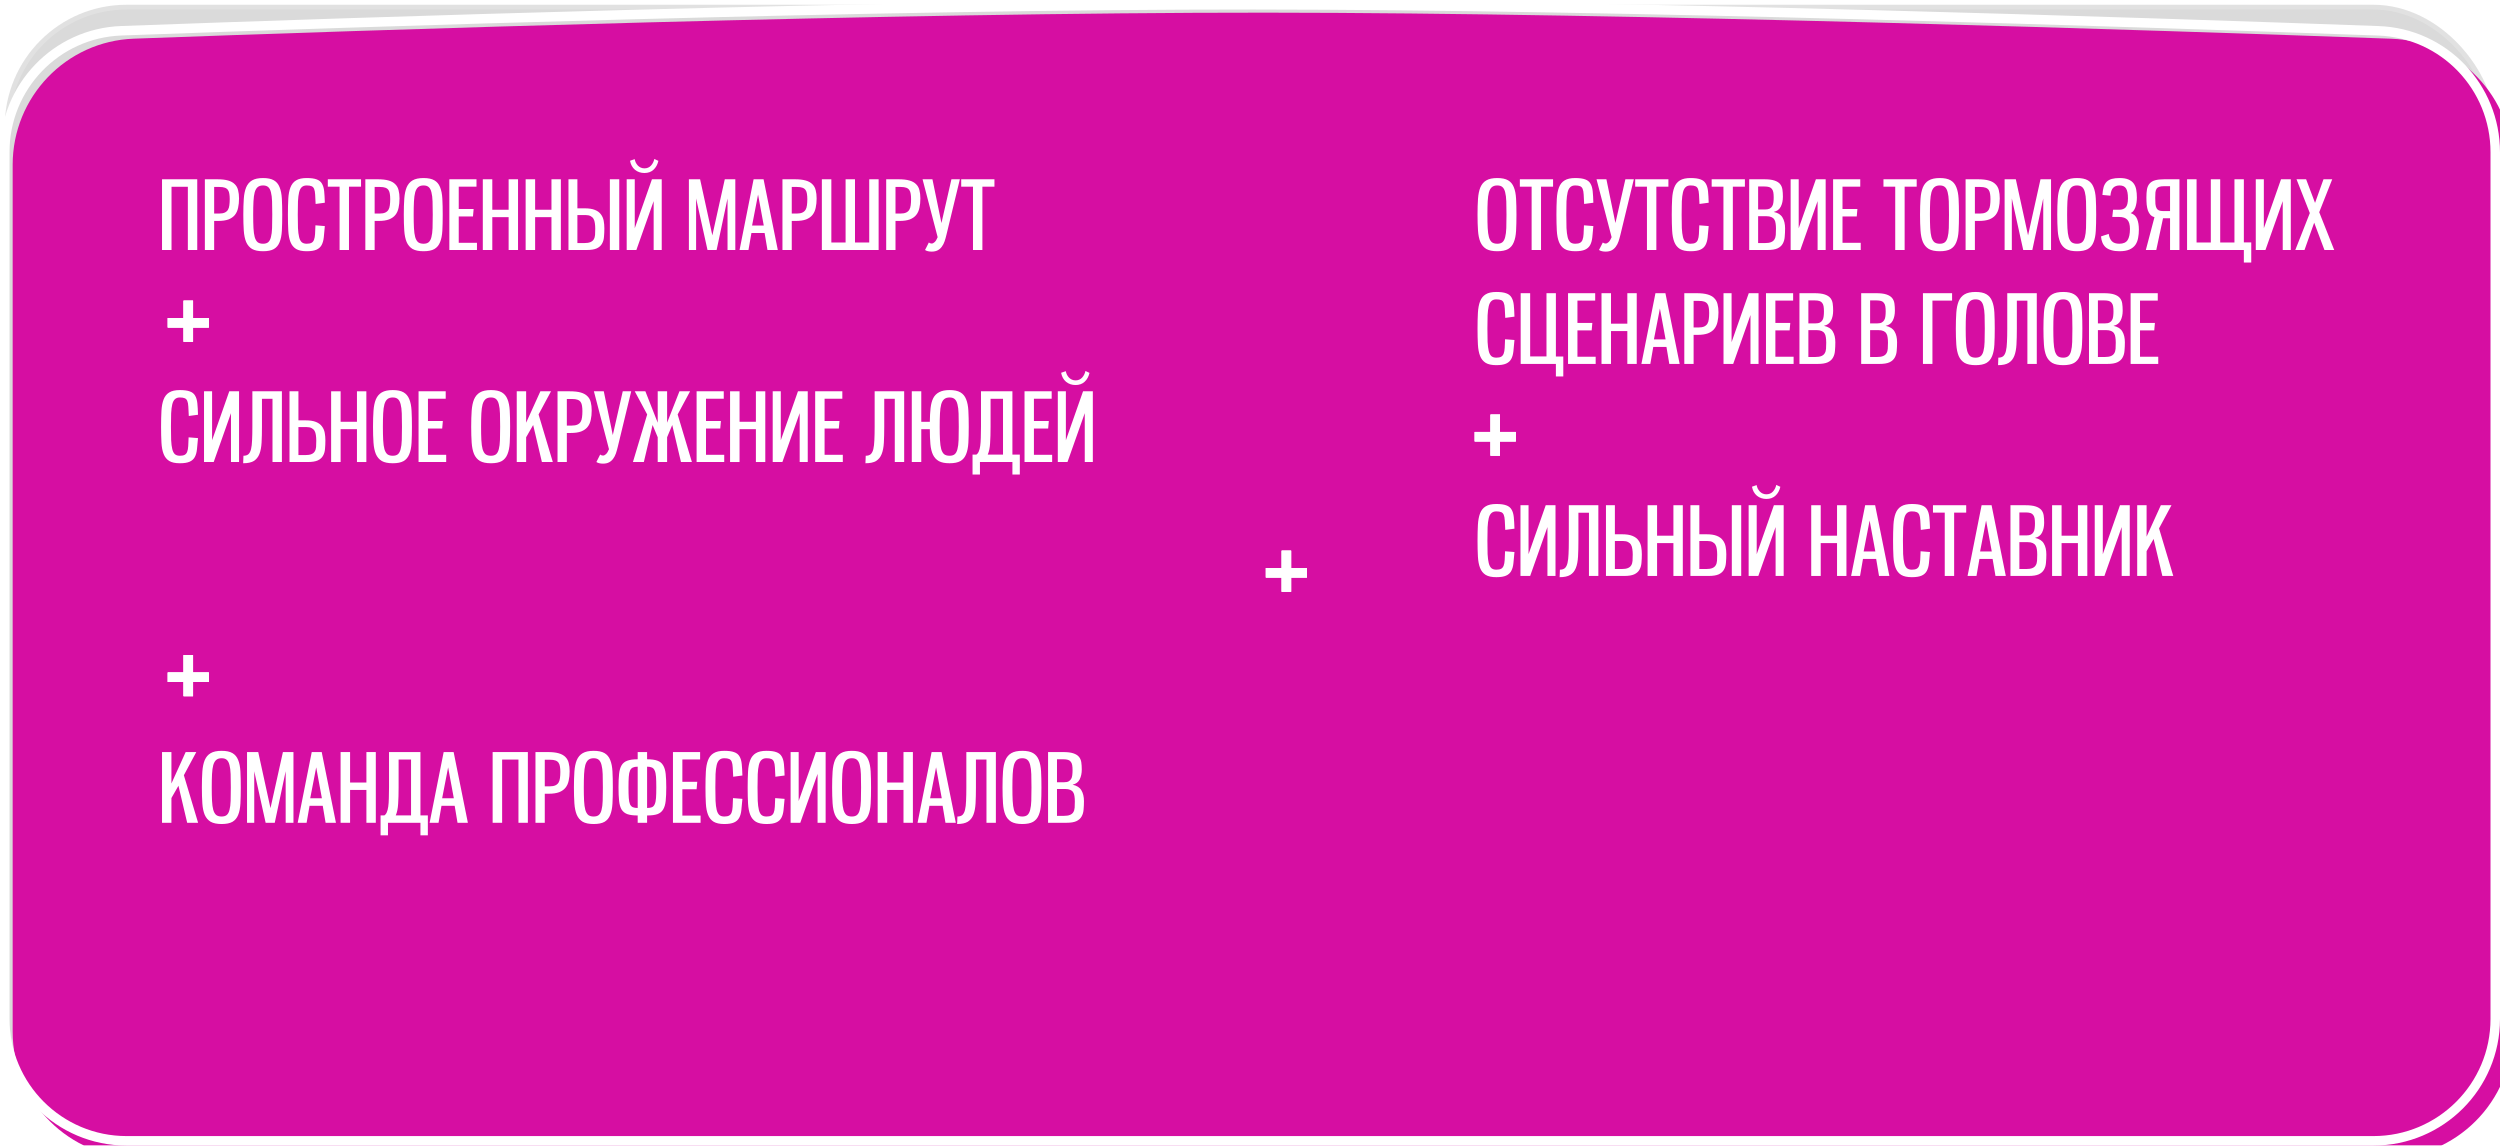 <?xml version="1.0" encoding="UTF-8"?> <svg xmlns="http://www.w3.org/2000/svg" width="790" height="362" viewBox="0 0 790 362" fill="none"> <rect opacity="0.2" x="1.5" y="1.5" width="787" height="359" rx="38.5" fill="#464646" stroke="white" stroke-width="3"></rect> <g filter="url(#filter0_i_32_79)"> <path d="M0 48.091C0 26.63 16.863 9.006 38.31 8.22C112.503 5.5 278.803 -0.064 396.11 6.84553e-05C512.04 0.064 677.619 5.556 751.661 8.238C773.117 9.015 790 26.645 790 48.115V322C790 344.091 772.091 362 750 362H40C17.909 362 0 344.091 0 322V48.091Z" fill="#D60EA2"></path> </g> <path d="M788.5 48.115V322C788.5 343.263 771.263 360.5 750 360.5H40C18.737 360.5 1.5 343.263 1.5 322V48.091C1.5 27.431 17.731 10.475 38.365 9.719C112.56 6.999 278.834 1.436 396.109 1.5C512.009 1.564 677.563 7.055 751.606 9.737C772.25 10.485 788.5 27.446 788.5 48.115Z" stroke="white" stroke-width="3"></path> <path d="M59.36 79V59.02H54.2V79H51.2V56.65H62.33V79H59.36Z" fill="white"></path> <path d="M64.735 79V56.65H68.605C70.025 56.65 71.185 56.78 72.085 57.04C72.985 57.3 73.685 57.69 74.185 58.21C74.705 58.71 75.055 59.34 75.235 60.1C75.435 60.86 75.535 61.73 75.535 62.71C75.535 63.81 75.435 64.8 75.235 65.68C75.055 66.56 74.715 67.31 74.215 67.93C73.735 68.53 73.065 69 72.205 69.34C71.345 69.66 70.245 69.82 68.905 69.82H67.675V79H64.735ZM69.265 67.48C69.985 67.48 70.565 67.38 71.005 67.18C71.445 66.98 71.785 66.69 72.025 66.31C72.265 65.91 72.415 65.43 72.475 64.87C72.555 64.29 72.595 63.64 72.595 62.92C72.595 62.3 72.555 61.75 72.475 61.27C72.415 60.79 72.275 60.39 72.055 60.07C71.835 59.73 71.505 59.48 71.065 59.32C70.645 59.16 70.065 59.08 69.325 59.08H67.675V67.48H69.265Z" fill="white"></path> <path d="M83.126 79.39C81.646 79.39 80.486 79.15 79.646 78.67C78.826 78.17 78.206 77.44 77.786 76.48C77.386 75.52 77.136 74.32 77.036 72.88C76.936 71.44 76.886 69.76 76.886 67.84C76.886 65.94 76.936 64.27 77.036 62.83C77.136 61.39 77.386 60.18 77.786 59.2C78.206 58.22 78.826 57.49 79.646 57.01C80.486 56.51 81.646 56.26 83.126 56.26C84.586 56.26 85.726 56.5 86.546 56.98C87.366 57.46 87.966 58.18 88.346 59.14C88.746 60.1 88.986 61.31 89.066 62.77C89.146 64.21 89.186 65.9 89.186 67.84C89.186 69.8 89.146 71.5 89.066 72.94C88.986 74.38 88.746 75.58 88.346 76.54C87.966 77.5 87.366 78.22 86.546 78.7C85.726 79.16 84.586 79.39 83.126 79.39ZM83.126 77.02C83.826 77.02 84.366 76.86 84.746 76.54C85.146 76.2 85.436 75.66 85.616 74.92C85.816 74.18 85.936 73.23 85.976 72.07C86.016 70.91 86.036 69.5 86.036 67.84C86.036 66.2 86.016 64.8 85.976 63.64C85.936 62.46 85.816 61.5 85.616 60.76C85.436 60 85.146 59.45 84.746 59.11C84.366 58.77 83.826 58.6 83.126 58.6C82.406 58.6 81.836 58.78 81.416 59.14C81.016 59.48 80.706 60.02 80.486 60.76C80.286 61.5 80.156 62.46 80.096 63.64C80.036 64.8 80.006 66.2 80.006 67.84C80.006 69.5 80.036 70.91 80.096 72.07C80.156 73.23 80.286 74.18 80.486 74.92C80.706 75.66 81.016 76.2 81.416 76.54C81.836 76.86 82.406 77.02 83.126 77.02Z" fill="white"></path> <path d="M102.648 71.44C102.548 72.8 102.438 73.98 102.318 74.98C102.218 75.96 101.988 76.78 101.628 77.44C101.268 78.1 100.718 78.59 99.978 78.91C99.258 79.23 98.238 79.39 96.918 79.39C95.478 79.39 94.358 79.15 93.558 78.67C92.758 78.17 92.168 77.44 91.788 76.48C91.408 75.52 91.178 74.32 91.098 72.88C91.018 71.44 90.978 69.76 90.978 67.84C90.978 65.94 91.018 64.27 91.098 62.83C91.178 61.39 91.408 60.18 91.788 59.2C92.168 58.22 92.758 57.49 93.558 57.01C94.358 56.51 95.478 56.26 96.918 56.26C98.258 56.26 99.298 56.4 100.038 56.68C100.798 56.94 101.358 57.38 101.718 58C102.098 58.62 102.338 59.43 102.438 60.43C102.538 61.41 102.608 62.62 102.648 64.06L99.738 64.45C99.698 63.23 99.648 62.24 99.588 61.48C99.548 60.7 99.438 60.1 99.258 59.68C99.078 59.26 98.808 58.98 98.448 58.84C98.088 58.68 97.578 58.6 96.918 58.6C96.258 58.6 95.738 58.78 95.358 59.14C94.978 59.48 94.698 60.02 94.518 60.76C94.338 61.5 94.218 62.46 94.158 63.64C94.118 64.8 94.098 66.2 94.098 67.84C94.098 69.5 94.118 70.91 94.158 72.07C94.218 73.23 94.338 74.18 94.518 74.92C94.698 75.66 94.978 76.2 95.358 76.54C95.738 76.86 96.258 77.02 96.918 77.02C97.578 77.02 98.088 76.92 98.448 76.72C98.808 76.52 99.068 76.2 99.228 75.76C99.408 75.3 99.518 74.7 99.558 73.96C99.598 73.22 99.638 72.3 99.678 71.2L102.648 71.44Z" fill="white"></path> <path d="M107.308 79V58.99H103.588V56.65H114.088V58.99H110.278V79H107.308Z" fill="white"></path> <path d="M115.448 79V56.65H119.318C120.738 56.65 121.898 56.78 122.798 57.04C123.698 57.3 124.398 57.69 124.898 58.21C125.418 58.71 125.768 59.34 125.948 60.1C126.148 60.86 126.248 61.73 126.248 62.71C126.248 63.81 126.148 64.8 125.948 65.68C125.768 66.56 125.428 67.31 124.928 67.93C124.448 68.53 123.778 69 122.918 69.34C122.058 69.66 120.958 69.82 119.618 69.82H118.388V79H115.448ZM119.978 67.48C120.698 67.48 121.278 67.38 121.718 67.18C122.158 66.98 122.498 66.69 122.738 66.31C122.978 65.91 123.128 65.43 123.188 64.87C123.268 64.29 123.308 63.64 123.308 62.92C123.308 62.3 123.268 61.75 123.188 61.27C123.128 60.79 122.988 60.39 122.768 60.07C122.548 59.73 122.218 59.48 121.778 59.32C121.358 59.16 120.778 59.08 120.038 59.08H118.388V67.48H119.978Z" fill="white"></path> <path d="M133.839 79.39C132.359 79.39 131.199 79.15 130.359 78.67C129.539 78.17 128.919 77.44 128.499 76.48C128.099 75.52 127.849 74.32 127.749 72.88C127.649 71.44 127.599 69.76 127.599 67.84C127.599 65.94 127.649 64.27 127.749 62.83C127.849 61.39 128.099 60.18 128.499 59.2C128.919 58.22 129.539 57.49 130.359 57.01C131.199 56.51 132.359 56.26 133.839 56.26C135.299 56.26 136.439 56.5 137.259 56.98C138.079 57.46 138.679 58.18 139.059 59.14C139.459 60.1 139.699 61.31 139.779 62.77C139.859 64.21 139.899 65.9 139.899 67.84C139.899 69.8 139.859 71.5 139.779 72.94C139.699 74.38 139.459 75.58 139.059 76.54C138.679 77.5 138.079 78.22 137.259 78.7C136.439 79.16 135.299 79.39 133.839 79.39ZM133.839 77.02C134.539 77.02 135.079 76.86 135.459 76.54C135.859 76.2 136.149 75.66 136.329 74.92C136.529 74.18 136.649 73.23 136.689 72.07C136.729 70.91 136.749 69.5 136.749 67.84C136.749 66.2 136.729 64.8 136.689 63.64C136.649 62.46 136.529 61.5 136.329 60.76C136.149 60 135.859 59.45 135.459 59.11C135.079 58.77 134.539 58.6 133.839 58.6C133.119 58.6 132.549 58.78 132.129 59.14C131.729 59.48 131.419 60.02 131.199 60.76C130.999 61.5 130.869 62.46 130.809 63.64C130.749 64.8 130.719 66.2 130.719 67.84C130.719 69.5 130.749 70.91 130.809 72.07C130.869 73.23 130.999 74.18 131.199 74.92C131.419 75.66 131.729 76.2 132.129 76.54C132.549 76.86 133.119 77.02 133.839 77.02Z" fill="white"></path> <path d="M141.991 79V56.65H150.571V58.99H144.961V66.04H149.671L149.461 68.41H144.961V76.72H150.721V79H141.991Z" fill="white"></path> <path d="M160.727 79V68.62H155.567V79H152.567V56.65H155.567V66.28H160.727V56.65H163.697V79H160.727Z" fill="white"></path> <path d="M174.262 79V68.62H169.102V79H166.102V56.65H169.102V66.28H174.262V56.65H177.232V79H174.262Z" fill="white"></path> <path d="M179.637 79V56.65H182.457V65.83H184.707C186.087 65.83 187.187 66 188.007 66.34C188.847 66.68 189.477 67.15 189.897 67.75C190.337 68.33 190.627 69 190.767 69.76C190.907 70.52 190.977 71.32 190.977 72.16C190.977 73.12 190.937 74.02 190.857 74.86C190.797 75.68 190.587 76.4 190.227 77.02C189.887 77.64 189.337 78.13 188.577 78.49C187.837 78.83 186.777 79 185.397 79H179.637ZM184.617 76.81C185.457 76.81 186.107 76.71 186.567 76.51C187.047 76.31 187.397 76.02 187.617 75.64C187.857 75.26 187.997 74.79 188.037 74.23C188.077 73.67 188.097 73.02 188.097 72.28C188.097 71.64 188.057 71.06 187.977 70.54C187.917 70 187.777 69.54 187.557 69.16C187.337 68.78 187.027 68.49 186.627 68.29C186.227 68.07 185.707 67.96 185.067 67.96H182.457V76.81H184.617ZM192.717 79V56.65H195.687V79H192.717Z" fill="white"></path> <path d="M209.104 79H206.554V63.55L201.094 79H198.034V56.65H200.584V72.13L206.014 56.65H209.104V79ZM208.054 50.83C207.774 52.03 207.254 52.97 206.494 53.65C205.754 54.33 204.804 54.67 203.644 54.67C202.484 54.67 201.484 54.33 200.644 53.65C199.824 52.95 199.304 52 199.084 50.8L200.554 50.29C200.634 50.67 200.754 51.04 200.914 51.4C201.094 51.74 201.314 52.05 201.574 52.33C201.834 52.59 202.134 52.8 202.474 52.96C202.834 53.12 203.224 53.2 203.644 53.2C204.484 53.2 205.174 52.91 205.714 52.33C206.254 51.73 206.604 51.03 206.764 50.23L208.054 50.83Z" fill="white"></path> <path d="M229.901 79V62.71L226.451 79H223.571L219.971 62.71V79H217.691V56.65H221.231L225.101 74.38L229.031 56.65H232.361V79H229.901Z" fill="white"></path> <path d="M242.518 79L241.618 73.63H237.448L236.518 79H233.698L238.138 56.65H241.288L245.788 79H242.518ZM239.548 61.48L237.658 71.26H241.348L239.548 61.48Z" fill="white"></path> <path d="M247.255 79V56.65H251.125C252.545 56.65 253.705 56.78 254.605 57.04C255.505 57.3 256.205 57.69 256.705 58.21C257.225 58.71 257.575 59.34 257.755 60.1C257.955 60.86 258.055 61.73 258.055 62.71C258.055 63.81 257.955 64.8 257.755 65.68C257.575 66.56 257.235 67.31 256.735 67.93C256.255 68.53 255.585 69 254.725 69.34C253.865 69.66 252.765 69.82 251.425 69.82H250.195V79H247.255ZM251.785 67.48C252.505 67.48 253.085 67.38 253.525 67.18C253.965 66.98 254.305 66.69 254.545 66.31C254.785 65.91 254.935 65.43 254.995 64.87C255.075 64.29 255.115 63.64 255.115 62.92C255.115 62.3 255.075 61.75 254.995 61.27C254.935 60.79 254.795 60.39 254.575 60.07C254.355 59.73 254.025 59.48 253.585 59.32C253.165 59.16 252.585 59.08 251.845 59.08H250.195V67.48H251.785Z" fill="white"></path> <path d="M259.706 79V56.65H262.706V76.63H267.206V56.65H270.176V76.63H274.676V56.65H277.646V79H259.706Z" fill="white"></path> <path d="M280.038 79V56.65H283.908C285.328 56.65 286.488 56.78 287.388 57.04C288.288 57.3 288.988 57.69 289.488 58.21C290.008 58.71 290.358 59.34 290.538 60.1C290.738 60.86 290.838 61.73 290.838 62.71C290.838 63.81 290.738 64.8 290.538 65.68C290.358 66.56 290.018 67.31 289.518 67.93C289.038 68.53 288.368 69 287.508 69.34C286.648 69.66 285.548 69.82 284.208 69.82H282.978V79H280.038ZM284.568 67.48C285.288 67.48 285.868 67.38 286.308 67.18C286.748 66.98 287.088 66.69 287.328 66.31C287.568 65.91 287.718 65.43 287.778 64.87C287.858 64.29 287.898 63.64 287.898 62.92C287.898 62.3 287.858 61.75 287.778 61.27C287.718 60.79 287.578 60.39 287.358 60.07C287.138 59.73 286.808 59.48 286.368 59.32C285.948 59.16 285.368 59.08 284.628 59.08H282.978V67.48H284.568Z" fill="white"></path> <path d="M291.529 56.65H294.649L297.499 70.48L300.649 56.65H303.319L299.089 74.14C298.909 74.9 298.709 75.61 298.489 76.27C298.269 76.91 297.979 77.47 297.619 77.95C297.279 78.43 296.849 78.81 296.329 79.09C295.809 79.37 295.169 79.51 294.409 79.51C293.989 79.51 293.609 79.47 293.269 79.39C292.949 79.33 292.629 79.2 292.309 79C292.509 78.6 292.709 78.21 292.909 77.83C293.109 77.43 293.309 77.03 293.509 76.63C293.789 76.85 294.089 76.96 294.409 76.96C294.709 76.96 295.019 76.81 295.339 76.51C295.679 76.21 295.999 75.69 296.299 74.95L291.529 56.65Z" fill="white"></path> <path d="M307.464 79V58.99H303.744V56.65H314.244V58.99H310.434V79H307.464Z" fill="white"></path> <path d="M473.14 79.39C471.66 79.39 470.5 79.15 469.66 78.67C468.84 78.17 468.22 77.44 467.8 76.48C467.4 75.52 467.15 74.32 467.05 72.88C466.95 71.44 466.9 69.76 466.9 67.84C466.9 65.94 466.95 64.27 467.05 62.83C467.15 61.39 467.4 60.18 467.8 59.2C468.22 58.22 468.84 57.49 469.66 57.01C470.5 56.51 471.66 56.26 473.14 56.26C474.6 56.26 475.74 56.5 476.56 56.98C477.38 57.46 477.98 58.18 478.36 59.14C478.76 60.1 479 61.31 479.08 62.77C479.16 64.21 479.2 65.9 479.2 67.84C479.2 69.8 479.16 71.5 479.08 72.94C479 74.38 478.76 75.58 478.36 76.54C477.98 77.5 477.38 78.22 476.56 78.7C475.74 79.16 474.6 79.39 473.14 79.39ZM473.14 77.02C473.84 77.02 474.38 76.86 474.76 76.54C475.16 76.2 475.45 75.66 475.63 74.92C475.83 74.18 475.95 73.23 475.99 72.07C476.03 70.91 476.05 69.5 476.05 67.84C476.05 66.2 476.03 64.8 475.99 63.64C475.95 62.46 475.83 61.5 475.63 60.76C475.45 60 475.16 59.45 474.76 59.11C474.38 58.77 473.84 58.6 473.14 58.6C472.42 58.6 471.85 58.78 471.43 59.14C471.03 59.48 470.72 60.02 470.5 60.76C470.3 61.5 470.17 62.46 470.11 63.64C470.05 64.8 470.02 66.2 470.02 67.84C470.02 69.5 470.05 70.91 470.11 72.07C470.17 73.23 470.3 74.18 470.5 74.92C470.72 75.66 471.03 76.2 471.43 76.54C471.85 76.86 472.42 77.02 473.14 77.02Z" fill="white"></path> <path d="M483.992 79V58.99H480.272V56.65H490.772V58.99H486.962V79H483.992Z" fill="white"></path> <path d="M503.502 71.44C503.402 72.8 503.292 73.98 503.172 74.98C503.072 75.96 502.842 76.78 502.482 77.44C502.122 78.1 501.572 78.59 500.832 78.91C500.112 79.23 499.092 79.39 497.772 79.39C496.332 79.39 495.212 79.15 494.412 78.67C493.612 78.17 493.022 77.44 492.642 76.48C492.262 75.52 492.032 74.32 491.952 72.88C491.872 71.44 491.832 69.76 491.832 67.84C491.832 65.94 491.872 64.27 491.952 62.83C492.032 61.39 492.262 60.18 492.642 59.2C493.022 58.22 493.612 57.49 494.412 57.01C495.212 56.51 496.332 56.26 497.772 56.26C499.112 56.26 500.152 56.4 500.892 56.68C501.652 56.94 502.212 57.38 502.572 58C502.952 58.62 503.192 59.43 503.292 60.43C503.392 61.41 503.462 62.62 503.502 64.06L500.592 64.45C500.552 63.23 500.502 62.24 500.442 61.48C500.402 60.7 500.292 60.1 500.112 59.68C499.932 59.26 499.662 58.98 499.302 58.84C498.942 58.68 498.432 58.6 497.772 58.6C497.112 58.6 496.592 58.78 496.212 59.14C495.832 59.48 495.552 60.02 495.372 60.76C495.192 61.5 495.072 62.46 495.012 63.64C494.972 64.8 494.952 66.2 494.952 67.84C494.952 69.5 494.972 70.91 495.012 72.07C495.072 73.23 495.192 74.18 495.372 74.92C495.552 75.66 495.832 76.2 496.212 76.54C496.592 76.86 497.112 77.02 497.772 77.02C498.432 77.02 498.942 76.92 499.302 76.72C499.662 76.52 499.922 76.2 500.082 75.76C500.262 75.3 500.372 74.7 500.412 73.96C500.452 73.22 500.492 72.3 500.532 71.2L503.502 71.44Z" fill="white"></path> <path d="M504.502 56.65H507.622L510.472 70.48L513.622 56.65H516.292L512.062 74.14C511.882 74.9 511.682 75.61 511.462 76.27C511.242 76.91 510.952 77.47 510.592 77.95C510.252 78.43 509.822 78.81 509.302 79.09C508.782 79.37 508.142 79.51 507.382 79.51C506.962 79.51 506.582 79.47 506.242 79.39C505.922 79.33 505.602 79.2 505.282 79C505.482 78.6 505.682 78.21 505.882 77.83C506.082 77.43 506.282 77.03 506.482 76.63C506.762 76.85 507.062 76.96 507.382 76.96C507.682 76.96 507.992 76.81 508.312 76.51C508.652 76.21 508.972 75.69 509.272 74.95L504.502 56.65Z" fill="white"></path> <path d="M520.437 79V58.99H516.717V56.65H527.217V58.99H523.407V79H520.437Z" fill="white"></path> <path d="M539.947 71.44C539.847 72.8 539.737 73.98 539.617 74.98C539.517 75.96 539.287 76.78 538.927 77.44C538.567 78.1 538.017 78.59 537.277 78.91C536.557 79.23 535.537 79.39 534.217 79.39C532.777 79.39 531.657 79.15 530.857 78.67C530.057 78.17 529.467 77.44 529.087 76.48C528.707 75.52 528.477 74.32 528.397 72.88C528.317 71.44 528.277 69.76 528.277 67.84C528.277 65.94 528.317 64.27 528.397 62.83C528.477 61.39 528.707 60.18 529.087 59.2C529.467 58.22 530.057 57.49 530.857 57.01C531.657 56.51 532.777 56.26 534.217 56.26C535.557 56.26 536.597 56.4 537.337 56.68C538.097 56.94 538.657 57.38 539.017 58C539.397 58.62 539.637 59.43 539.737 60.43C539.837 61.41 539.907 62.62 539.947 64.06L537.037 64.45C536.997 63.23 536.947 62.24 536.887 61.48C536.847 60.7 536.737 60.1 536.557 59.68C536.377 59.26 536.107 58.98 535.747 58.84C535.387 58.68 534.877 58.6 534.217 58.6C533.557 58.6 533.037 58.78 532.657 59.14C532.277 59.48 531.997 60.02 531.817 60.76C531.637 61.5 531.517 62.46 531.457 63.64C531.417 64.8 531.397 66.2 531.397 67.84C531.397 69.5 531.417 70.91 531.457 72.07C531.517 73.23 531.637 74.18 531.817 74.92C531.997 75.66 532.277 76.2 532.657 76.54C533.037 76.86 533.557 77.02 534.217 77.02C534.877 77.02 535.387 76.92 535.747 76.72C536.107 76.52 536.367 76.2 536.527 75.76C536.707 75.3 536.817 74.7 536.857 73.96C536.897 73.22 536.937 72.3 536.977 71.2L539.947 71.44Z" fill="white"></path> <path d="M544.607 79V58.99H540.887V56.65H551.387V58.99H547.577V79H544.607Z" fill="white"></path> <path d="M552.747 79V56.65H557.457C558.837 56.65 559.917 56.78 560.697 57.04C561.497 57.3 562.097 57.67 562.497 58.15C562.897 58.63 563.147 59.21 563.247 59.89C563.347 60.57 563.397 61.33 563.397 62.17C563.397 63.37 563.177 64.41 562.737 65.29C562.317 66.15 561.567 66.71 560.487 66.97C561.827 67.25 562.757 67.84 563.277 68.74C563.817 69.64 564.087 70.78 564.087 72.16C564.087 73.12 564.047 74.02 563.967 74.86C563.907 75.68 563.697 76.4 563.337 77.02C562.997 77.64 562.447 78.13 561.687 78.49C560.947 78.83 559.887 79 558.507 79H552.747ZM557.727 76.81C558.567 76.81 559.217 76.71 559.677 76.51C560.157 76.31 560.507 76.02 560.727 75.64C560.967 75.26 561.107 74.79 561.147 74.23C561.187 73.67 561.207 73.02 561.207 72.28C561.207 71.64 561.167 71.07 561.087 70.57C561.027 70.07 560.887 69.66 560.667 69.34C560.447 69 560.137 68.75 559.737 68.59C559.337 68.41 558.817 68.32 558.177 68.32H555.567V76.81H557.727ZM557.817 66.19C558.417 66.19 558.887 66.1 559.227 65.92C559.587 65.72 559.857 65.46 560.037 65.14C560.237 64.8 560.357 64.4 560.397 63.94C560.457 63.48 560.487 62.97 560.487 62.41C560.487 61.75 560.447 61.2 560.367 60.76C560.287 60.32 560.137 59.97 559.917 59.71C559.717 59.43 559.427 59.23 559.047 59.11C558.667 58.99 558.167 58.93 557.547 58.93H555.567V66.19H557.817Z" fill="white"></path> <path d="M576.911 79H574.361V63.55L568.901 79H565.841V56.65H568.391V72.13L573.821 56.65H576.911V79Z" fill="white"></path> <path d="M579.26 79V56.65H587.84V58.99H582.23V66.04H586.94L586.73 68.41H582.23V76.72H587.99V79H579.26Z" fill="white"></path> <path d="M598.894 79V58.99H595.174V56.65H605.674V58.99H601.864V79H598.894Z" fill="white"></path> <path d="M612.974 79.39C611.494 79.39 610.334 79.15 609.494 78.67C608.674 78.17 608.054 77.44 607.634 76.48C607.234 75.52 606.984 74.32 606.884 72.88C606.784 71.44 606.734 69.76 606.734 67.84C606.734 65.94 606.784 64.27 606.884 62.83C606.984 61.39 607.234 60.18 607.634 59.2C608.054 58.22 608.674 57.49 609.494 57.01C610.334 56.51 611.494 56.26 612.974 56.26C614.434 56.26 615.574 56.5 616.394 56.98C617.214 57.46 617.814 58.18 618.194 59.14C618.594 60.1 618.834 61.31 618.914 62.77C618.994 64.21 619.034 65.9 619.034 67.84C619.034 69.8 618.994 71.5 618.914 72.94C618.834 74.38 618.594 75.58 618.194 76.54C617.814 77.5 617.214 78.22 616.394 78.7C615.574 79.16 614.434 79.39 612.974 79.39ZM612.974 77.02C613.674 77.02 614.214 76.86 614.594 76.54C614.994 76.2 615.284 75.66 615.464 74.92C615.664 74.18 615.784 73.23 615.824 72.07C615.864 70.91 615.884 69.5 615.884 67.84C615.884 66.2 615.864 64.8 615.824 63.64C615.784 62.46 615.664 61.5 615.464 60.76C615.284 60 614.994 59.45 614.594 59.11C614.214 58.77 613.674 58.6 612.974 58.6C612.254 58.6 611.684 58.78 611.264 59.14C610.864 59.48 610.554 60.02 610.334 60.76C610.134 61.5 610.004 62.46 609.944 63.64C609.884 64.8 609.854 66.2 609.854 67.84C609.854 69.5 609.884 70.91 609.944 72.07C610.004 73.23 610.134 74.18 610.334 74.92C610.554 75.66 610.864 76.2 611.264 76.54C611.684 76.86 612.254 77.02 612.974 77.02Z" fill="white"></path> <path d="M621.126 79V56.65H624.996C626.416 56.65 627.576 56.78 628.476 57.04C629.376 57.3 630.076 57.69 630.576 58.21C631.096 58.71 631.446 59.34 631.626 60.1C631.826 60.86 631.926 61.73 631.926 62.71C631.926 63.81 631.826 64.8 631.626 65.68C631.446 66.56 631.106 67.31 630.606 67.93C630.126 68.53 629.456 69 628.596 69.34C627.736 69.66 626.636 69.82 625.296 69.82H624.066V79H621.126ZM625.656 67.48C626.376 67.48 626.956 67.38 627.396 67.18C627.836 66.98 628.176 66.69 628.416 66.31C628.656 65.91 628.806 65.43 628.866 64.87C628.946 64.29 628.986 63.64 628.986 62.92C628.986 62.3 628.946 61.75 628.866 61.27C628.806 60.79 628.666 60.39 628.446 60.07C628.226 59.73 627.896 59.48 627.456 59.32C627.036 59.16 626.456 59.08 625.716 59.08H624.066V67.48H625.656Z" fill="white"></path> <path d="M645.667 79V62.71L642.217 79H639.337L635.737 62.71V79H633.457V56.65H636.997L640.867 74.38L644.797 56.65H648.127V79H645.667Z" fill="white"></path> <path d="M656.333 79.39C654.853 79.39 653.693 79.15 652.853 78.67C652.033 78.17 651.413 77.44 650.993 76.48C650.593 75.52 650.343 74.32 650.243 72.88C650.143 71.44 650.093 69.76 650.093 67.84C650.093 65.94 650.143 64.27 650.243 62.83C650.343 61.39 650.593 60.18 650.993 59.2C651.413 58.22 652.033 57.49 652.853 57.01C653.693 56.51 654.853 56.26 656.333 56.26C657.793 56.26 658.933 56.5 659.753 56.98C660.573 57.46 661.173 58.18 661.553 59.14C661.953 60.1 662.193 61.31 662.273 62.77C662.353 64.21 662.393 65.9 662.393 67.84C662.393 69.8 662.353 71.5 662.273 72.94C662.193 74.38 661.953 75.58 661.553 76.54C661.173 77.5 660.573 78.22 659.753 78.7C658.933 79.16 657.793 79.39 656.333 79.39ZM656.333 77.02C657.033 77.02 657.573 76.86 657.953 76.54C658.353 76.2 658.643 75.66 658.823 74.92C659.023 74.18 659.143 73.23 659.183 72.07C659.223 70.91 659.243 69.5 659.243 67.84C659.243 66.2 659.223 64.8 659.183 63.64C659.143 62.46 659.023 61.5 658.823 60.76C658.643 60 658.353 59.45 657.953 59.11C657.573 58.77 657.033 58.6 656.333 58.6C655.613 58.6 655.043 58.78 654.623 59.14C654.223 59.48 653.913 60.02 653.693 60.76C653.493 61.5 653.363 62.46 653.303 63.64C653.243 64.8 653.213 66.2 653.213 67.84C653.213 69.5 653.243 70.91 653.303 72.07C653.363 73.23 653.493 74.18 653.693 74.92C653.913 75.66 654.223 76.2 654.623 76.54C655.043 76.86 655.613 77.02 656.333 77.02Z" fill="white"></path> <path d="M666.345 73.9C666.505 74.92 666.845 75.7 667.365 76.24C667.885 76.76 668.665 77.02 669.705 77.02C670.945 77.02 671.815 76.64 672.315 75.88C672.815 75.1 673.065 73.92 673.065 72.34C673.065 71.02 672.795 70.06 672.255 69.46C671.715 68.86 670.855 68.56 669.675 68.56H667.485L667.725 66.28H669.675C670.575 66.28 671.255 66.03 671.715 65.53C672.195 65.01 672.435 64.06 672.435 62.68C672.435 61.22 672.235 60.18 671.835 59.56C671.435 58.92 670.755 58.6 669.795 58.6C668.955 58.6 668.285 58.84 667.785 59.32C667.305 59.78 667.005 60.62 666.885 61.84L664.365 61.6C664.425 60.6 664.555 59.76 664.755 59.08C664.975 58.4 665.295 57.85 665.715 57.43C666.155 57.01 666.705 56.71 667.365 56.53C668.025 56.35 668.835 56.26 669.795 56.26C670.935 56.26 671.855 56.41 672.555 56.71C673.275 57.01 673.835 57.43 674.235 57.97C674.635 58.51 674.905 59.16 675.045 59.92C675.185 60.66 675.255 61.49 675.255 62.41C675.255 62.95 675.215 63.49 675.135 64.03C675.055 64.57 674.935 65.07 674.775 65.53C674.615 65.97 674.405 66.35 674.145 66.67C673.905 66.99 673.615 67.21 673.275 67.33C674.295 67.67 674.985 68.3 675.345 69.22C675.705 70.12 675.885 71.23 675.885 72.55C675.885 73.49 675.805 74.37 675.645 75.19C675.505 76.01 675.215 76.74 674.775 77.38C674.335 78 673.715 78.49 672.915 78.85C672.115 79.21 671.065 79.39 669.765 79.39C668.765 79.39 667.905 79.28 667.185 79.06C666.485 78.86 665.895 78.56 665.415 78.16C664.955 77.74 664.605 77.24 664.365 76.66C664.125 76.08 663.975 75.43 663.915 74.71L666.345 73.9Z" fill="white"></path> <path d="M688.706 79H685.736V68.98H683.516L681.386 79H678.086L680.816 68.62C680.296 68.48 679.866 68.23 679.526 67.87C679.206 67.51 678.946 67.07 678.746 66.55C678.566 66.01 678.436 65.39 678.356 64.69C678.296 63.99 678.266 63.22 678.266 62.38C678.266 61.38 678.326 60.52 678.446 59.8C678.586 59.08 678.856 58.49 679.256 58.03C679.656 57.55 680.226 57.2 680.966 56.98C681.726 56.76 682.726 56.65 683.966 56.65H688.706V79ZM685.736 66.7V58.84H683.786C683.146 58.84 682.646 58.91 682.286 59.05C681.926 59.17 681.656 59.37 681.476 59.65C681.296 59.93 681.176 60.31 681.116 60.79C681.076 61.25 681.056 61.82 681.056 62.5C681.056 63.28 681.076 63.94 681.116 64.48C681.176 65.02 681.296 65.46 681.476 65.8C681.656 66.12 681.906 66.35 682.226 66.49C682.566 66.63 683.016 66.7 683.576 66.7H685.736Z" fill="white"></path> <path d="M709.056 82.96V79H691.116V56.65H694.116V76.63H698.616V56.65H701.586V76.63H706.086V56.65H709.056V76.6H711.396V82.96H709.056Z" fill="white"></path> <path d="M723.893 79H721.343V63.55L715.883 79H712.824V56.65H715.373V72.13L720.803 56.65H723.893V79Z" fill="white"></path> <path d="M734.523 79L731.283 70.36L728.223 79H725.313L729.903 67.33L725.703 56.65H728.733L731.553 64.12L734.223 56.65H736.983L732.873 67.06L737.613 79H734.523Z" fill="white"></path> <path d="M478.57 107.44C478.47 108.8 478.36 109.98 478.24 110.98C478.14 111.96 477.91 112.78 477.55 113.44C477.19 114.1 476.64 114.59 475.9 114.91C475.18 115.23 474.16 115.39 472.84 115.39C471.4 115.39 470.28 115.15 469.48 114.67C468.68 114.17 468.09 113.44 467.71 112.48C467.33 111.52 467.1 110.32 467.02 108.88C466.94 107.44 466.9 105.76 466.9 103.84C466.9 101.94 466.94 100.27 467.02 98.83C467.1 97.39 467.33 96.18 467.71 95.2C468.09 94.22 468.68 93.49 469.48 93.01C470.28 92.51 471.4 92.26 472.84 92.26C474.18 92.26 475.22 92.4 475.96 92.68C476.72 92.94 477.28 93.38 477.64 94C478.02 94.62 478.26 95.43 478.36 96.43C478.46 97.41 478.53 98.62 478.57 100.06L475.66 100.45C475.62 99.23 475.57 98.24 475.51 97.48C475.47 96.7 475.36 96.1 475.18 95.68C475 95.26 474.73 94.98 474.37 94.84C474.01 94.68 473.5 94.6 472.84 94.6C472.18 94.6 471.66 94.78 471.28 95.14C470.9 95.48 470.62 96.02 470.44 96.76C470.26 97.5 470.14 98.46 470.08 99.64C470.04 100.8 470.02 102.2 470.02 103.84C470.02 105.5 470.04 106.91 470.08 108.07C470.14 109.23 470.26 110.18 470.44 110.92C470.62 111.66 470.9 112.2 471.28 112.54C471.66 112.86 472.18 113.02 472.84 113.02C473.5 113.02 474.01 112.92 474.37 112.72C474.73 112.52 474.99 112.2 475.15 111.76C475.33 111.3 475.44 110.7 475.48 109.96C475.52 109.22 475.56 108.3 475.6 107.2L478.57 107.44Z" fill="white"></path> <path d="M491.66 118.96V115H480.53V92.65H483.53V112.63H488.69V92.65H491.66V112.66H494V118.96H491.66Z" fill="white"></path> <path d="M495.501 115V92.65H504.081V94.99H498.471V102.04H503.181L502.971 104.41H498.471V112.72H504.231V115H495.501Z" fill="white"></path> <path d="M514.237 115V104.62H509.077V115H506.077V92.65H509.077V102.28H514.237V92.65H517.207V115H514.237Z" fill="white"></path> <path d="M527.502 115L526.602 109.63H522.432L521.502 115H518.682L523.122 92.65H526.272L530.772 115H527.502ZM524.532 97.48L522.642 107.26H526.332L524.532 97.48Z" fill="white"></path> <path d="M532.239 115V92.65H536.109C537.529 92.65 538.689 92.78 539.589 93.04C540.489 93.3 541.189 93.69 541.689 94.21C542.209 94.71 542.559 95.34 542.739 96.1C542.939 96.86 543.039 97.73 543.039 98.71C543.039 99.81 542.939 100.8 542.739 101.68C542.559 102.56 542.219 103.31 541.719 103.93C541.239 104.53 540.569 105 539.709 105.34C538.849 105.66 537.749 105.82 536.409 105.82H535.179V115H532.239ZM536.769 103.48C537.489 103.48 538.069 103.38 538.509 103.18C538.949 102.98 539.289 102.69 539.529 102.31C539.769 101.91 539.919 101.43 539.979 100.87C540.059 100.29 540.099 99.64 540.099 98.92C540.099 98.3 540.059 97.75 539.979 97.27C539.919 96.79 539.779 96.39 539.559 96.07C539.339 95.73 539.009 95.48 538.569 95.32C538.149 95.16 537.569 95.08 536.829 95.08H535.179V103.48H536.769Z" fill="white"></path> <path d="M555.7 115H553.15V99.55L547.69 115H544.63V92.65H547.18V108.13L552.61 92.65H555.7V115Z" fill="white"></path> <path d="M558.05 115V92.65H566.63V94.99H561.02V102.04H565.73L565.52 104.41H561.02V112.72H566.78V115H558.05Z" fill="white"></path> <path d="M568.626 115V92.65H573.336C574.716 92.65 575.796 92.78 576.576 93.04C577.376 93.3 577.976 93.67 578.376 94.15C578.776 94.63 579.026 95.21 579.126 95.89C579.226 96.57 579.276 97.33 579.276 98.17C579.276 99.37 579.056 100.41 578.616 101.29C578.196 102.15 577.446 102.71 576.366 102.97C577.706 103.25 578.636 103.84 579.156 104.74C579.696 105.64 579.966 106.78 579.966 108.16C579.966 109.12 579.926 110.02 579.846 110.86C579.786 111.68 579.576 112.4 579.216 113.02C578.876 113.64 578.326 114.13 577.566 114.49C576.826 114.83 575.766 115 574.386 115H568.626ZM573.606 112.81C574.446 112.81 575.096 112.71 575.556 112.51C576.036 112.31 576.386 112.02 576.606 111.64C576.846 111.26 576.986 110.79 577.026 110.23C577.066 109.67 577.086 109.02 577.086 108.28C577.086 107.64 577.046 107.07 576.966 106.57C576.906 106.07 576.766 105.66 576.546 105.34C576.326 105 576.016 104.75 575.616 104.59C575.216 104.41 574.696 104.32 574.056 104.32H571.446V112.81H573.606ZM573.696 102.19C574.296 102.19 574.766 102.1 575.106 101.92C575.466 101.72 575.736 101.46 575.916 101.14C576.116 100.8 576.236 100.4 576.276 99.94C576.336 99.48 576.366 98.97 576.366 98.41C576.366 97.75 576.326 97.2 576.246 96.76C576.166 96.32 576.016 95.97 575.796 95.71C575.596 95.43 575.306 95.23 574.926 95.11C574.546 94.99 574.046 94.93 573.426 94.93H571.446V102.19H573.696Z" fill="white"></path> <path d="M588.137 115V92.65H592.847C594.227 92.65 595.307 92.78 596.087 93.04C596.887 93.3 597.487 93.67 597.887 94.15C598.287 94.63 598.537 95.21 598.637 95.89C598.737 96.57 598.787 97.33 598.787 98.17C598.787 99.37 598.567 100.41 598.127 101.29C597.707 102.15 596.957 102.71 595.877 102.97C597.217 103.25 598.147 103.84 598.667 104.74C599.207 105.64 599.477 106.78 599.477 108.16C599.477 109.12 599.437 110.02 599.357 110.86C599.297 111.68 599.087 112.4 598.727 113.02C598.387 113.64 597.837 114.13 597.077 114.49C596.337 114.83 595.277 115 593.897 115H588.137ZM593.117 112.81C593.957 112.81 594.607 112.71 595.067 112.51C595.547 112.31 595.897 112.02 596.117 111.64C596.357 111.26 596.497 110.79 596.537 110.23C596.577 109.67 596.597 109.02 596.597 108.28C596.597 107.64 596.557 107.07 596.477 106.57C596.417 106.07 596.277 105.66 596.057 105.34C595.837 105 595.527 104.75 595.127 104.59C594.727 104.41 594.207 104.32 593.567 104.32H590.957V112.81H593.117ZM593.207 102.19C593.807 102.19 594.277 102.1 594.617 101.92C594.977 101.72 595.247 101.46 595.427 101.14C595.627 100.8 595.747 100.4 595.787 99.94C595.847 99.48 595.877 98.97 595.877 98.41C595.877 97.75 595.837 97.2 595.757 96.76C595.677 96.32 595.527 95.97 595.307 95.71C595.107 95.43 594.817 95.23 594.437 95.11C594.057 94.99 593.557 94.93 592.937 94.93H590.957V102.19H593.207Z" fill="white"></path> <path d="M607.649 115V92.65H616.859V94.99H610.649V115H607.649Z" fill="white"></path> <path d="M624.282 115.39C622.802 115.39 621.642 115.15 620.802 114.67C619.982 114.17 619.362 113.44 618.942 112.48C618.542 111.52 618.292 110.32 618.192 108.88C618.092 107.44 618.042 105.76 618.042 103.84C618.042 101.94 618.092 100.27 618.192 98.83C618.292 97.39 618.542 96.18 618.942 95.2C619.362 94.22 619.982 93.49 620.802 93.01C621.642 92.51 622.802 92.26 624.282 92.26C625.742 92.26 626.882 92.5 627.702 92.98C628.522 93.46 629.122 94.18 629.502 95.14C629.902 96.1 630.142 97.31 630.222 98.77C630.302 100.21 630.342 101.9 630.342 103.84C630.342 105.8 630.302 107.5 630.222 108.94C630.142 110.38 629.902 111.58 629.502 112.54C629.122 113.5 628.522 114.22 627.702 114.7C626.882 115.16 625.742 115.39 624.282 115.39ZM624.282 113.02C624.982 113.02 625.522 112.86 625.902 112.54C626.302 112.2 626.592 111.66 626.772 110.92C626.972 110.18 627.092 109.23 627.132 108.07C627.172 106.91 627.192 105.5 627.192 103.84C627.192 102.2 627.172 100.8 627.132 99.64C627.092 98.46 626.972 97.5 626.772 96.76C626.592 96 626.302 95.45 625.902 95.11C625.522 94.77 624.982 94.6 624.282 94.6C623.562 94.6 622.992 94.78 622.572 95.14C622.172 95.48 621.862 96.02 621.642 96.76C621.442 97.5 621.312 98.46 621.252 99.64C621.192 100.8 621.162 102.2 621.162 103.84C621.162 105.5 621.192 106.91 621.252 108.07C621.312 109.23 621.442 110.18 621.642 110.92C621.862 111.66 622.172 112.2 622.572 112.54C622.992 112.86 623.562 113.02 624.282 113.02Z" fill="white"></path> <path d="M640.654 115V95.02H637.324V103.84C637.324 105.76 637.284 107.44 637.204 108.88C637.124 110.32 636.894 111.52 636.514 112.48C636.134 113.44 635.544 114.17 634.744 114.67C633.944 115.15 632.824 115.39 631.384 115.39L631.474 113.02C632.134 113.02 632.654 112.86 633.034 112.54C633.414 112.2 633.694 111.66 633.874 110.92C634.054 110.18 634.164 109.23 634.204 108.07C634.264 106.91 634.294 105.5 634.294 103.84V92.65H643.624V115H640.654Z" fill="white"></path> <path d="M651.968 115.39C650.488 115.39 649.328 115.15 648.488 114.67C647.668 114.17 647.048 113.44 646.628 112.48C646.228 111.52 645.978 110.32 645.878 108.88C645.778 107.44 645.728 105.76 645.728 103.84C645.728 101.94 645.778 100.27 645.878 98.83C645.978 97.39 646.228 96.18 646.628 95.2C647.048 94.22 647.668 93.49 648.488 93.01C649.328 92.51 650.488 92.26 651.968 92.26C653.428 92.26 654.568 92.5 655.388 92.98C656.208 93.46 656.808 94.18 657.188 95.14C657.588 96.1 657.828 97.31 657.908 98.77C657.988 100.21 658.028 101.9 658.028 103.84C658.028 105.8 657.988 107.5 657.908 108.94C657.828 110.38 657.588 111.58 657.188 112.54C656.808 113.5 656.208 114.22 655.388 114.7C654.568 115.16 653.428 115.39 651.968 115.39ZM651.968 113.02C652.668 113.02 653.208 112.86 653.588 112.54C653.988 112.2 654.278 111.66 654.458 110.92C654.658 110.18 654.778 109.23 654.818 108.07C654.858 106.91 654.878 105.5 654.878 103.84C654.878 102.2 654.858 100.8 654.818 99.64C654.778 98.46 654.658 97.5 654.458 96.76C654.278 96 653.988 95.45 653.588 95.11C653.208 94.77 652.668 94.6 651.968 94.6C651.248 94.6 650.678 94.78 650.258 95.14C649.858 95.48 649.548 96.02 649.328 96.76C649.128 97.5 648.998 98.46 648.938 99.64C648.878 100.8 648.848 102.2 648.848 103.84C648.848 105.5 648.878 106.91 648.938 108.07C648.998 109.23 649.128 110.18 649.328 110.92C649.548 111.66 649.858 112.2 650.258 112.54C650.678 112.86 651.248 113.02 651.968 113.02Z" fill="white"></path> <path d="M660.12 115V92.65H664.83C666.21 92.65 667.29 92.78 668.07 93.04C668.87 93.3 669.47 93.67 669.87 94.15C670.27 94.63 670.52 95.21 670.62 95.89C670.72 96.57 670.77 97.33 670.77 98.17C670.77 99.37 670.55 100.41 670.11 101.29C669.69 102.15 668.94 102.71 667.86 102.97C669.2 103.25 670.13 103.84 670.65 104.74C671.19 105.64 671.46 106.78 671.46 108.16C671.46 109.12 671.42 110.02 671.34 110.86C671.28 111.68 671.07 112.4 670.71 113.02C670.37 113.64 669.82 114.13 669.06 114.49C668.32 114.83 667.26 115 665.88 115H660.12ZM665.1 112.81C665.94 112.81 666.59 112.71 667.05 112.51C667.53 112.31 667.88 112.02 668.1 111.64C668.34 111.26 668.48 110.79 668.52 110.23C668.56 109.67 668.58 109.02 668.58 108.28C668.58 107.64 668.54 107.07 668.46 106.57C668.4 106.07 668.26 105.66 668.04 105.34C667.82 105 667.51 104.75 667.11 104.59C666.71 104.41 666.19 104.32 665.55 104.32H662.94V112.81H665.1ZM665.19 102.19C665.79 102.19 666.26 102.1 666.6 101.92C666.96 101.72 667.23 101.46 667.41 101.14C667.61 100.8 667.73 100.4 667.77 99.94C667.83 99.48 667.86 98.97 667.86 98.41C667.86 97.75 667.82 97.2 667.74 96.76C667.66 96.32 667.51 95.97 667.29 95.71C667.09 95.43 666.8 95.23 666.42 95.11C666.04 94.99 665.54 94.93 664.92 94.93H662.94V102.19H665.19Z" fill="white"></path> <path d="M673.274 115V92.65H681.854V94.99H676.244V102.04H680.954L680.744 104.41H676.244V112.72H682.004V115H673.274Z" fill="white"></path> <path d="M62.57 138.44C62.47 139.8 62.36 140.98 62.24 141.98C62.14 142.96 61.91 143.78 61.55 144.44C61.19 145.1 60.64 145.59 59.9 145.91C59.18 146.23 58.16 146.39 56.84 146.39C55.4 146.39 54.28 146.15 53.48 145.67C52.68 145.17 52.09 144.44 51.71 143.48C51.33 142.52 51.1 141.32 51.02 139.88C50.94 138.44 50.9 136.76 50.9 134.84C50.9 132.94 50.94 131.27 51.02 129.83C51.1 128.39 51.33 127.18 51.71 126.2C52.09 125.22 52.68 124.49 53.48 124.01C54.28 123.51 55.4 123.26 56.84 123.26C58.18 123.26 59.22 123.4 59.96 123.68C60.72 123.94 61.28 124.38 61.64 125C62.02 125.62 62.26 126.43 62.36 127.43C62.46 128.41 62.53 129.62 62.57 131.06L59.66 131.45C59.62 130.23 59.57 129.24 59.51 128.48C59.47 127.7 59.36 127.1 59.18 126.68C59 126.26 58.73 125.98 58.37 125.84C58.01 125.68 57.5 125.6 56.84 125.6C56.18 125.6 55.66 125.78 55.28 126.14C54.9 126.48 54.62 127.02 54.44 127.76C54.26 128.5 54.14 129.46 54.08 130.64C54.04 131.8 54.02 133.2 54.02 134.84C54.02 136.5 54.04 137.91 54.08 139.07C54.14 140.23 54.26 141.18 54.44 141.92C54.62 142.66 54.9 143.2 55.28 143.54C55.66 143.86 56.18 144.02 56.84 144.02C57.5 144.02 58.01 143.92 58.37 143.72C58.73 143.52 58.99 143.2 59.15 142.76C59.33 142.3 59.44 141.7 59.48 140.96C59.52 140.22 59.56 139.3 59.6 138.2L62.57 138.44Z" fill="white"></path> <path d="M75.54 146H72.99V130.55L67.53 146H64.47V123.65H67.02V139.13L72.45 123.65H75.54V146Z" fill="white"></path> <path d="M86.109 146V126.02H82.779V134.84C82.779 136.76 82.74 138.44 82.659 139.88C82.579 141.32 82.35 142.52 81.969 143.48C81.59 144.44 80.999 145.17 80.2 145.67C79.4 146.15 78.279 146.39 76.84 146.39L76.93 144.02C77.59 144.02 78.109 143.86 78.49 143.54C78.87 143.2 79.15 142.66 79.329 141.92C79.51 141.18 79.62 140.23 79.659 139.07C79.719 137.91 79.749 136.5 79.749 134.84V123.65H89.079V146H86.109Z" fill="white"></path> <path d="M91.483 146V123.65H94.303V132.83H96.553C97.933 132.83 99.033 133 99.853 133.34C100.693 133.68 101.323 134.15 101.743 134.75C102.183 135.33 102.473 136 102.613 136.76C102.753 137.52 102.823 138.32 102.823 139.16C102.823 140.12 102.783 141.02 102.703 141.86C102.643 142.68 102.433 143.4 102.073 144.02C101.733 144.64 101.183 145.13 100.423 145.49C99.683 145.83 98.623 146 97.243 146H91.483ZM96.463 143.81C97.303 143.81 97.953 143.71 98.413 143.51C98.893 143.31 99.243 143.02 99.463 142.64C99.703 142.26 99.843 141.79 99.883 141.23C99.923 140.67 99.943 140.02 99.943 139.28C99.943 138.64 99.903 138.06 99.823 137.54C99.763 137 99.623 136.54 99.403 136.16C99.183 135.78 98.873 135.49 98.473 135.29C98.073 135.07 97.553 134.96 96.913 134.96H94.303V143.81H96.463Z" fill="white"></path> <path d="M112.798 146V135.62H107.638V146H104.638V123.65H107.638V133.28H112.798V123.65H115.768V146H112.798Z" fill="white"></path> <path d="M124.113 146.39C122.633 146.39 121.473 146.15 120.633 145.67C119.813 145.17 119.193 144.44 118.773 143.48C118.373 142.52 118.123 141.32 118.023 139.88C117.923 138.44 117.873 136.76 117.873 134.84C117.873 132.94 117.923 131.27 118.023 129.83C118.123 128.39 118.373 127.18 118.773 126.2C119.193 125.22 119.813 124.49 120.633 124.01C121.473 123.51 122.633 123.26 124.113 123.26C125.573 123.26 126.713 123.5 127.533 123.98C128.353 124.46 128.953 125.18 129.333 126.14C129.733 127.1 129.973 128.31 130.053 129.77C130.133 131.21 130.173 132.9 130.173 134.84C130.173 136.8 130.133 138.5 130.053 139.94C129.973 141.38 129.733 142.58 129.333 143.54C128.953 144.5 128.353 145.22 127.533 145.7C126.713 146.16 125.573 146.39 124.113 146.39ZM124.113 144.02C124.813 144.02 125.353 143.86 125.733 143.54C126.133 143.2 126.423 142.66 126.603 141.92C126.803 141.18 126.923 140.23 126.963 139.07C127.003 137.91 127.023 136.5 127.023 134.84C127.023 133.2 127.003 131.8 126.963 130.64C126.923 129.46 126.803 128.5 126.603 127.76C126.423 127 126.133 126.45 125.733 126.11C125.353 125.77 124.813 125.6 124.113 125.6C123.393 125.6 122.823 125.78 122.403 126.14C122.003 126.48 121.693 127.02 121.473 127.76C121.273 128.5 121.143 129.46 121.083 130.64C121.023 131.8 120.993 133.2 120.993 134.84C120.993 136.5 121.023 137.91 121.083 139.07C121.143 140.23 121.273 141.18 121.473 141.92C121.693 142.66 122.003 143.2 122.403 143.54C122.823 143.86 123.393 144.02 124.113 144.02Z" fill="white"></path> <path d="M132.264 146V123.65H140.844V125.99H135.234V133.04H139.944L139.734 135.41H135.234V143.72H140.994V146H132.264Z" fill="white"></path> <path d="M155.138 146.39C153.658 146.39 152.498 146.15 151.658 145.67C150.838 145.17 150.218 144.44 149.798 143.48C149.398 142.52 149.148 141.32 149.048 139.88C148.948 138.44 148.898 136.76 148.898 134.84C148.898 132.94 148.948 131.27 149.048 129.83C149.148 128.39 149.398 127.18 149.798 126.2C150.218 125.22 150.838 124.49 151.658 124.01C152.498 123.51 153.658 123.26 155.138 123.26C156.598 123.26 157.738 123.5 158.558 123.98C159.378 124.46 159.978 125.18 160.358 126.14C160.758 127.1 160.998 128.31 161.078 129.77C161.158 131.21 161.198 132.9 161.198 134.84C161.198 136.8 161.158 138.5 161.078 139.94C160.998 141.38 160.758 142.58 160.358 143.54C159.978 144.5 159.378 145.22 158.558 145.7C157.738 146.16 156.598 146.39 155.138 146.39ZM155.138 144.02C155.838 144.02 156.378 143.86 156.758 143.54C157.158 143.2 157.448 142.66 157.628 141.92C157.828 141.18 157.948 140.23 157.988 139.07C158.028 137.91 158.048 136.5 158.048 134.84C158.048 133.2 158.028 131.8 157.988 130.64C157.948 129.46 157.828 128.5 157.628 127.76C157.448 127 157.158 126.45 156.758 126.11C156.378 125.77 155.838 125.6 155.138 125.6C154.418 125.6 153.848 125.78 153.428 126.14C153.028 126.48 152.718 127.02 152.498 127.76C152.298 128.5 152.168 129.46 152.108 130.64C152.048 131.8 152.018 133.2 152.018 134.84C152.018 136.5 152.048 137.91 152.108 139.07C152.168 140.23 152.298 141.18 152.498 141.92C152.718 142.66 153.028 143.2 153.428 143.54C153.848 143.86 154.418 144.02 155.138 144.02Z" fill="white"></path> <path d="M171.24 146L168.48 134.3L166.26 138.17V146H163.29V123.65H166.26V133.58L170.76 123.65H174.12L170.19 130.97L174.69 146H171.24Z" fill="white"></path> <path d="M176.18 146V123.65H180.05C181.47 123.65 182.63 123.78 183.53 124.04C184.43 124.3 185.13 124.69 185.63 125.21C186.15 125.71 186.5 126.34 186.68 127.1C186.88 127.86 186.98 128.73 186.98 129.71C186.98 130.81 186.88 131.8 186.68 132.68C186.5 133.56 186.16 134.31 185.66 134.93C185.18 135.53 184.51 136 183.65 136.34C182.79 136.66 181.69 136.82 180.35 136.82H179.12V146H176.18ZM180.71 134.48C181.43 134.48 182.011 134.38 182.451 134.18C182.891 133.98 183.23 133.69 183.47 133.31C183.71 132.91 183.86 132.43 183.92 131.87C184 131.29 184.04 130.64 184.04 129.92C184.04 129.3 184 128.75 183.92 128.27C183.86 127.79 183.72 127.39 183.5 127.07C183.28 126.73 182.95 126.48 182.51 126.32C182.09 126.16 181.51 126.08 180.77 126.08H179.12V134.48H180.71Z" fill="white"></path> <path d="M187.672 123.65H190.792L193.642 137.48L196.792 123.65H199.462L195.232 141.14C195.052 141.9 194.852 142.61 194.632 143.27C194.412 143.91 194.122 144.47 193.762 144.95C193.422 145.43 192.992 145.81 192.472 146.09C191.952 146.37 191.312 146.51 190.552 146.51C190.132 146.51 189.752 146.47 189.412 146.39C189.092 146.33 188.772 146.2 188.452 146C188.652 145.6 188.852 145.21 189.052 144.83C189.252 144.43 189.452 144.03 189.652 143.63C189.932 143.85 190.232 143.96 190.552 143.96C190.852 143.96 191.162 143.81 191.482 143.51C191.822 143.21 192.142 142.69 192.442 141.95L187.672 123.65Z" fill="white"></path> <path d="M215.187 146L212.427 134.3L210.807 138.17V146H207.837V138.17L206.217 134.3L203.457 146H200.007L204.507 130.97L200.577 123.65H203.937L207.837 133.58V123.65H210.807V133.58L214.707 123.65H218.067L214.137 130.97L218.637 146H215.187Z" fill="white"></path> <path d="M220.126 146V123.65H228.706V125.99H223.096V133.04H227.806L227.596 135.41H223.096V143.72H228.856V146H220.126Z" fill="white"></path> <path d="M238.862 146V135.62H233.702V146H230.702V123.65H233.702V133.28H238.862V123.65H241.832V146H238.862Z" fill="white"></path> <path d="M255.247 146H252.697V130.55L247.237 146H244.177V123.65H246.727V139.13L252.157 123.65H255.247V146Z" fill="white"></path> <path d="M257.597 146V123.65H266.177V125.99H260.567V133.04H265.277L265.067 135.41H260.567V143.72H266.327V146H257.597Z" fill="white"></path> <path d="M282.75 146V126.02H279.42V134.84C279.42 136.76 279.38 138.44 279.3 139.88C279.22 141.32 278.99 142.52 278.61 143.48C278.23 144.44 277.64 145.17 276.84 145.67C276.04 146.15 274.92 146.39 273.48 146.39L273.57 144.02C274.23 144.02 274.75 143.86 275.13 143.54C275.51 143.2 275.79 142.66 275.97 141.92C276.15 141.18 276.26 140.23 276.3 139.07C276.36 137.91 276.39 136.5 276.39 134.84V123.65H285.72V146H282.75Z" fill="white"></path> <path d="M288.124 146V123.65H291.124V133.28H293.824C293.844 131.64 293.924 130.2 294.064 128.96C294.204 127.7 294.484 126.65 294.904 125.81C295.344 124.97 295.974 124.34 296.794 123.92C297.614 123.48 298.704 123.26 300.064 123.26C301.524 123.26 302.664 123.5 303.484 123.98C304.304 124.46 304.904 125.18 305.284 126.14C305.684 127.1 305.924 128.31 306.004 129.77C306.084 131.21 306.124 132.9 306.124 134.84C306.124 136.8 306.084 138.5 306.004 139.94C305.924 141.38 305.684 142.58 305.284 143.54C304.904 144.5 304.304 145.22 303.484 145.7C302.664 146.16 301.524 146.39 300.064 146.39C298.644 146.39 297.524 146.17 296.704 145.73C295.884 145.27 295.254 144.59 294.814 143.69C294.394 142.79 294.124 141.67 294.004 140.33C293.884 138.97 293.824 137.4 293.824 135.62H291.124V146H288.124ZM300.064 144.02C300.764 144.02 301.304 143.86 301.684 143.54C302.084 143.2 302.374 142.66 302.554 141.92C302.754 141.18 302.874 140.23 302.914 139.07C302.954 137.91 302.974 136.5 302.974 134.84C302.974 133.2 302.954 131.8 302.914 130.64C302.874 129.46 302.754 128.5 302.554 127.76C302.374 127 302.084 126.45 301.684 126.11C301.304 125.77 300.764 125.6 300.064 125.6C299.344 125.6 298.774 125.78 298.354 126.14C297.954 126.48 297.644 127.02 297.424 127.76C297.224 128.5 297.094 129.46 297.034 130.64C296.974 131.8 296.944 133.2 296.944 134.84C296.944 136.5 296.974 137.91 297.034 139.07C297.094 140.23 297.224 141.18 297.424 141.92C297.644 142.66 297.954 143.2 298.354 143.54C298.774 143.86 299.344 144.02 300.064 144.02Z" fill="white"></path> <path d="M316.952 126.02H313.022V134.84C313.022 136.84 312.972 138.57 312.872 140.03C312.792 141.49 312.542 142.7 312.122 143.66H316.952V126.02ZM319.922 149.96V146H309.661V149.96H307.322V143.66H308.522C308.862 143.44 309.122 143.1 309.302 142.64C309.502 142.18 309.651 141.59 309.751 140.87C309.851 140.15 309.912 139.3 309.932 138.32C309.972 137.32 309.992 136.16 309.992 134.84V123.65H319.922V143.66H322.262V149.96H319.922Z" fill="white"></path> <path d="M323.749 146V123.65H332.329V125.99H326.719V133.04H331.429L331.219 135.41H326.719V143.72H332.479V146H323.749Z" fill="white"></path> <path d="M345.335 146H342.785V130.55L337.325 146H334.265V123.65H336.815V139.13L342.245 123.65H345.335V146ZM344.285 117.83C344.005 119.03 343.485 119.97 342.725 120.65C341.985 121.33 341.035 121.67 339.875 121.67C338.715 121.67 337.715 121.33 336.875 120.65C336.055 119.95 335.535 119 335.315 117.8L336.785 117.29C336.865 117.67 336.985 118.04 337.145 118.4C337.325 118.74 337.545 119.05 337.805 119.33C338.065 119.59 338.365 119.8 338.705 119.96C339.065 120.12 339.455 120.2 339.875 120.2C340.715 120.2 341.405 119.91 341.945 119.33C342.485 118.73 342.835 118.03 342.995 117.23L344.285 117.83Z" fill="white"></path> <path d="M478.57 174.44C478.47 175.8 478.36 176.98 478.24 177.98C478.14 178.96 477.91 179.78 477.55 180.44C477.19 181.1 476.64 181.59 475.9 181.91C475.18 182.23 474.16 182.39 472.84 182.39C471.4 182.39 470.28 182.15 469.48 181.67C468.68 181.17 468.09 180.44 467.71 179.48C467.33 178.52 467.1 177.32 467.02 175.88C466.94 174.44 466.9 172.76 466.9 170.84C466.9 168.94 466.94 167.27 467.02 165.83C467.1 164.39 467.33 163.18 467.71 162.2C468.09 161.22 468.68 160.49 469.48 160.01C470.28 159.51 471.4 159.26 472.84 159.26C474.18 159.26 475.22 159.4 475.96 159.68C476.72 159.94 477.28 160.38 477.64 161C478.02 161.62 478.26 162.43 478.36 163.43C478.46 164.41 478.53 165.62 478.57 167.06L475.66 167.45C475.62 166.23 475.57 165.24 475.51 164.48C475.47 163.7 475.36 163.1 475.18 162.68C475 162.26 474.73 161.98 474.37 161.84C474.01 161.68 473.5 161.6 472.84 161.6C472.18 161.6 471.66 161.78 471.28 162.14C470.9 162.48 470.62 163.02 470.44 163.76C470.26 164.5 470.14 165.46 470.08 166.64C470.04 167.8 470.02 169.2 470.02 170.84C470.02 172.5 470.04 173.91 470.08 175.07C470.14 176.23 470.26 177.18 470.44 177.92C470.62 178.66 470.9 179.2 471.28 179.54C471.66 179.86 472.18 180.02 472.84 180.02C473.5 180.02 474.01 179.92 474.37 179.72C474.73 179.52 474.99 179.2 475.15 178.76C475.33 178.3 475.44 177.7 475.48 176.96C475.52 176.22 475.56 175.3 475.6 174.2L478.57 174.44Z" fill="white"></path> <path d="M491.54 182H488.99V166.55L483.53 182H480.47V159.65H483.02V175.13L488.45 159.65H491.54V182Z" fill="white"></path> <path d="M502.109 182V162.02H498.779V170.84C498.779 172.76 498.739 174.44 498.659 175.88C498.579 177.32 498.349 178.52 497.969 179.48C497.589 180.44 496.999 181.17 496.199 181.67C495.399 182.15 494.279 182.39 492.839 182.39L492.929 180.02C493.589 180.02 494.109 179.86 494.489 179.54C494.869 179.2 495.149 178.66 495.329 177.92C495.509 177.18 495.619 176.23 495.659 175.07C495.719 173.91 495.749 172.5 495.749 170.84V159.65H505.079V182H502.109Z" fill="white"></path> <path d="M507.483 182V159.65H510.303V168.83H512.553C513.933 168.83 515.033 169 515.853 169.34C516.693 169.68 517.323 170.15 517.743 170.75C518.183 171.33 518.473 172 518.613 172.76C518.753 173.52 518.823 174.32 518.823 175.16C518.823 176.12 518.783 177.02 518.703 177.86C518.643 178.68 518.433 179.4 518.073 180.02C517.733 180.64 517.183 181.13 516.423 181.49C515.683 181.83 514.623 182 513.243 182H507.483ZM512.463 179.81C513.303 179.81 513.953 179.71 514.413 179.51C514.893 179.31 515.243 179.02 515.463 178.64C515.703 178.26 515.843 177.79 515.883 177.23C515.923 176.67 515.943 176.02 515.943 175.28C515.943 174.64 515.903 174.06 515.823 173.54C515.763 173 515.623 172.54 515.403 172.16C515.183 171.78 514.873 171.49 514.473 171.29C514.073 171.07 513.553 170.96 512.913 170.96H510.303V179.81H512.463Z" fill="white"></path> <path d="M528.797 182V171.62H523.637V182H520.637V159.65H523.637V169.28H528.797V159.65H531.767V182H528.797Z" fill="white"></path> <path d="M534.173 182V159.65H536.993V168.83H539.243C540.623 168.83 541.723 169 542.543 169.34C543.383 169.68 544.013 170.15 544.433 170.75C544.873 171.33 545.163 172 545.303 172.76C545.443 173.52 545.513 174.32 545.513 175.16C545.513 176.12 545.473 177.02 545.393 177.86C545.333 178.68 545.123 179.4 544.763 180.02C544.423 180.64 543.873 181.13 543.113 181.49C542.373 181.83 541.313 182 539.933 182H534.173ZM539.153 179.81C539.993 179.81 540.643 179.71 541.103 179.51C541.583 179.31 541.933 179.02 542.153 178.64C542.393 178.26 542.533 177.79 542.573 177.23C542.613 176.67 542.633 176.02 542.633 175.28C542.633 174.64 542.593 174.06 542.513 173.54C542.453 173 542.313 172.54 542.093 172.16C541.873 171.78 541.563 171.49 541.163 171.29C540.763 171.07 540.243 170.96 539.603 170.96H536.993V179.81H539.153ZM547.253 182V159.65H550.223V182H547.253Z" fill="white"></path> <path d="M563.64 182H561.09V166.55L555.63 182H552.57V159.65H555.12V175.13L560.55 159.65H563.64V182ZM562.59 153.83C562.31 155.03 561.79 155.97 561.03 156.65C560.29 157.33 559.34 157.67 558.18 157.67C557.02 157.67 556.02 157.33 555.18 156.65C554.36 155.95 553.84 155 553.62 153.8L555.09 153.29C555.17 153.67 555.29 154.04 555.45 154.4C555.63 154.74 555.85 155.05 556.11 155.33C556.37 155.59 556.67 155.8 557.01 155.96C557.37 156.12 557.76 156.2 558.18 156.2C559.02 156.2 559.71 155.91 560.25 155.33C560.79 154.73 561.14 154.03 561.3 153.23L562.59 153.83Z" fill="white"></path> <path d="M580.506 182V171.62H575.346V182H572.346V159.65H575.346V169.28H580.506V159.65H583.476V182H580.506Z" fill="white"></path> <path d="M593.772 182L592.872 176.63H588.702L587.772 182H584.952L589.392 159.65H592.542L597.042 182H593.772ZM590.802 164.48L588.912 174.26H592.602L590.802 164.48Z" fill="white"></path> <path d="M609.878 174.44C609.778 175.8 609.668 176.98 609.548 177.98C609.448 178.96 609.218 179.78 608.858 180.44C608.498 181.1 607.948 181.59 607.208 181.91C606.488 182.23 605.468 182.39 604.148 182.39C602.708 182.39 601.588 182.15 600.788 181.67C599.988 181.17 599.398 180.44 599.018 179.48C598.638 178.52 598.408 177.32 598.328 175.88C598.248 174.44 598.208 172.76 598.208 170.84C598.208 168.94 598.248 167.27 598.328 165.83C598.408 164.39 598.638 163.18 599.018 162.2C599.398 161.22 599.988 160.49 600.788 160.01C601.588 159.51 602.708 159.26 604.148 159.26C605.488 159.26 606.528 159.4 607.268 159.68C608.028 159.94 608.589 160.38 608.949 161C609.329 161.62 609.569 162.43 609.669 163.43C609.769 164.41 609.838 165.62 609.878 167.06L606.968 167.45C606.928 166.23 606.878 165.24 606.818 164.48C606.778 163.7 606.668 163.1 606.488 162.68C606.308 162.26 606.038 161.98 605.678 161.84C605.318 161.68 604.808 161.6 604.148 161.6C603.488 161.6 602.969 161.78 602.589 162.14C602.209 162.48 601.928 163.02 601.748 163.76C601.568 164.5 601.448 165.46 601.388 166.64C601.348 167.8 601.328 169.2 601.328 170.84C601.328 172.5 601.348 173.91 601.388 175.07C601.448 176.23 601.568 177.18 601.748 177.92C601.928 178.66 602.209 179.2 602.589 179.54C602.969 179.86 603.488 180.02 604.148 180.02C604.808 180.02 605.318 179.92 605.678 179.72C606.038 179.52 606.298 179.2 606.458 178.76C606.638 178.3 606.748 177.7 606.788 176.96C606.828 176.22 606.868 175.3 606.908 174.2L609.878 174.44Z" fill="white"></path> <path d="M614.539 182V161.99H610.819V159.65H621.319V161.99H617.509V182H614.539Z" fill="white"></path> <path d="M630.568 182L629.668 176.63H625.498L624.568 182H621.748L626.188 159.65H629.338L633.838 182H630.568ZM627.598 164.48L625.708 174.26H629.398L627.598 164.48Z" fill="white"></path> <path d="M635.305 182V159.65H640.015C641.395 159.65 642.475 159.78 643.255 160.04C644.055 160.3 644.655 160.67 645.055 161.15C645.455 161.63 645.705 162.21 645.805 162.89C645.905 163.57 645.955 164.33 645.955 165.17C645.955 166.37 645.735 167.41 645.295 168.29C644.875 169.15 644.125 169.71 643.045 169.97C644.385 170.25 645.315 170.84 645.835 171.74C646.375 172.64 646.645 173.78 646.645 175.16C646.645 176.12 646.605 177.02 646.525 177.86C646.465 178.68 646.255 179.4 645.895 180.02C645.555 180.64 645.005 181.13 644.245 181.49C643.505 181.83 642.445 182 641.065 182H635.305ZM640.285 179.81C641.125 179.81 641.775 179.71 642.235 179.51C642.715 179.31 643.065 179.02 643.285 178.64C643.525 178.26 643.665 177.79 643.705 177.23C643.745 176.67 643.765 176.02 643.765 175.28C643.765 174.64 643.725 174.07 643.645 173.57C643.585 173.07 643.445 172.66 643.225 172.34C643.005 172 642.695 171.75 642.295 171.59C641.895 171.41 641.375 171.32 640.735 171.32H638.125V179.81H640.285ZM640.375 169.19C640.975 169.19 641.445 169.1 641.785 168.92C642.145 168.72 642.415 168.46 642.595 168.14C642.795 167.8 642.915 167.4 642.955 166.94C643.015 166.48 643.045 165.97 643.045 165.41C643.045 164.75 643.005 164.2 642.925 163.76C642.845 163.32 642.695 162.97 642.475 162.71C642.275 162.43 641.985 162.23 641.605 162.11C641.225 161.99 640.725 161.93 640.105 161.93H638.125V169.19H640.375Z" fill="white"></path> <path d="M656.62 182V171.62H651.46V182H648.46V159.65H651.46V169.28H656.62V159.65H659.59V182H656.62Z" fill="white"></path> <path d="M673.005 182H670.455V166.55L664.995 182H661.935V159.65H664.485V175.13L669.915 159.65H673.005V182Z" fill="white"></path> <path d="M683.304 182L680.544 170.3L678.324 174.17V182H675.354V159.65H678.324V169.58L682.824 159.65H686.184L682.254 166.97L686.754 182H683.304Z" fill="white"></path> <path d="M59.15 260L56.39 248.3L54.17 252.17V260H51.2V237.65H54.17V247.58L58.67 237.65H62.03L58.1 244.97L62.6 260H59.15Z" fill="white"></path> <path d="M70.031 260.39C68.551 260.39 67.391 260.15 66.551 259.67C65.731 259.17 65.111 258.44 64.691 257.48C64.291 256.52 64.041 255.32 63.941 253.88C63.841 252.44 63.791 250.76 63.791 248.84C63.791 246.94 63.841 245.27 63.941 243.83C64.041 242.39 64.291 241.18 64.691 240.2C65.111 239.22 65.731 238.49 66.551 238.01C67.391 237.51 68.551 237.26 70.031 237.26C71.491 237.26 72.631 237.5 73.451 237.98C74.271 238.46 74.871 239.18 75.251 240.14C75.651 241.1 75.891 242.31 75.971 243.77C76.051 245.21 76.091 246.9 76.091 248.84C76.091 250.8 76.051 252.5 75.971 253.94C75.891 255.38 75.651 256.58 75.251 257.54C74.871 258.5 74.271 259.22 73.451 259.7C72.631 260.16 71.491 260.39 70.031 260.39ZM70.031 258.02C70.731 258.02 71.271 257.86 71.651 257.54C72.051 257.2 72.341 256.66 72.521 255.92C72.721 255.18 72.841 254.23 72.881 253.07C72.921 251.91 72.941 250.5 72.941 248.84C72.941 247.2 72.921 245.8 72.881 244.64C72.841 243.46 72.721 242.5 72.521 241.76C72.341 241 72.051 240.45 71.651 240.11C71.271 239.77 70.731 239.6 70.031 239.6C69.311 239.6 68.741 239.78 68.321 240.14C67.921 240.48 67.611 241.02 67.391 241.76C67.191 242.5 67.061 243.46 67.001 244.64C66.941 245.8 66.911 247.2 66.911 248.84C66.911 250.5 66.941 251.91 67.001 253.07C67.061 254.23 67.191 255.18 67.391 255.92C67.611 256.66 67.921 257.2 68.321 257.54C68.741 257.86 69.311 258.02 70.031 258.02Z" fill="white"></path> <path d="M90.272 260V243.71L86.822 260H83.942L80.342 243.71V260H78.062V237.65H81.602L85.472 255.38L89.402 237.65H92.732V260H90.272Z" fill="white"></path> <path d="M102.889 260L101.989 254.63H97.819L96.889 260H94.069L98.509 237.65H101.659L106.159 260H102.889ZM99.919 242.48L98.029 252.26H101.719L99.919 242.48Z" fill="white"></path> <path d="M115.786 260V249.62H110.626V260H107.626V237.65H110.626V247.28H115.786V237.65H118.756V260H115.786Z" fill="white"></path> <path d="M129.891 240.02H125.961V248.84C125.961 250.84 125.911 252.57 125.811 254.03C125.731 255.49 125.481 256.7 125.061 257.66H129.891V240.02ZM132.861 263.96V260H122.601V263.96H120.261V257.66H121.461C121.801 257.44 122.061 257.1 122.241 256.64C122.441 256.18 122.591 255.59 122.691 254.87C122.791 254.15 122.851 253.3 122.871 252.32C122.911 251.32 122.931 250.16 122.931 248.84V237.65H132.861V257.66H135.201V263.96H132.861Z" fill="white"></path> <path d="M144.578 260L143.678 254.63H139.508L138.578 260H135.758L140.198 237.65H143.348L147.848 260H144.578ZM141.608 242.48L139.718 252.26H143.408L141.608 242.48Z" fill="white"></path> <path d="M163.833 260V240.02H158.673V260H155.673V237.65H166.803V260H163.833Z" fill="white"></path> <path d="M169.208 260V237.65H173.078C174.498 237.65 175.658 237.78 176.558 238.04C177.458 238.3 178.158 238.69 178.658 239.21C179.178 239.71 179.528 240.34 179.708 241.1C179.908 241.86 180.008 242.73 180.008 243.71C180.008 244.81 179.908 245.8 179.708 246.68C179.528 247.56 179.188 248.31 178.688 248.93C178.208 249.53 177.538 250 176.678 250.34C175.818 250.66 174.718 250.82 173.378 250.82H172.148V260H169.208ZM173.738 248.48C174.458 248.48 175.038 248.38 175.478 248.18C175.918 247.98 176.258 247.69 176.498 247.31C176.738 246.91 176.888 246.43 176.948 245.87C177.028 245.29 177.068 244.64 177.068 243.92C177.068 243.3 177.028 242.75 176.948 242.27C176.888 241.79 176.748 241.39 176.528 241.07C176.308 240.73 175.978 240.48 175.538 240.32C175.118 240.16 174.538 240.08 173.798 240.08H172.148V248.48H173.738Z" fill="white"></path> <path d="M187.599 260.39C186.119 260.39 184.959 260.15 184.119 259.67C183.299 259.17 182.679 258.44 182.259 257.48C181.859 256.52 181.609 255.32 181.509 253.88C181.409 252.44 181.359 250.76 181.359 248.84C181.359 246.94 181.409 245.27 181.509 243.83C181.609 242.39 181.859 241.18 182.259 240.2C182.679 239.22 183.299 238.49 184.119 238.01C184.959 237.51 186.119 237.26 187.599 237.26C189.059 237.26 190.199 237.5 191.019 237.98C191.839 238.46 192.439 239.18 192.819 240.14C193.219 241.1 193.459 242.31 193.539 243.77C193.619 245.21 193.659 246.9 193.659 248.84C193.659 250.8 193.619 252.5 193.539 253.94C193.459 255.38 193.219 256.58 192.819 257.54C192.439 258.5 191.839 259.22 191.019 259.7C190.199 260.16 189.059 260.39 187.599 260.39ZM187.599 258.02C188.299 258.02 188.839 257.86 189.219 257.54C189.619 257.2 189.909 256.66 190.089 255.92C190.289 255.18 190.409 254.23 190.449 253.07C190.489 251.91 190.509 250.5 190.509 248.84C190.509 247.2 190.489 245.8 190.449 244.64C190.409 243.46 190.289 242.5 190.089 241.76C189.909 241 189.619 240.45 189.219 240.11C188.839 239.77 188.299 239.6 187.599 239.6C186.879 239.6 186.309 239.78 185.889 240.14C185.489 240.48 185.179 241.02 184.959 241.76C184.759 242.5 184.629 243.46 184.569 244.64C184.509 245.8 184.479 247.2 184.479 248.84C184.479 250.5 184.509 251.91 184.569 253.07C184.629 254.23 184.759 255.18 184.959 255.92C185.179 256.66 185.489 257.2 185.889 257.54C186.309 257.86 186.879 258.02 187.599 258.02Z" fill="white"></path> <path d="M201.511 260V257.69C200.131 257.69 199.041 257.55 198.241 257.27C197.441 256.97 196.831 256.48 196.411 255.8C196.011 255.12 195.751 254.21 195.631 253.07C195.511 251.93 195.451 250.51 195.451 248.81C195.451 247.13 195.511 245.72 195.631 244.58C195.751 243.44 196.011 242.53 196.411 241.85C196.831 241.15 197.441 240.66 198.241 240.38C199.041 240.08 200.131 239.93 201.511 239.93V237.65H204.481V239.93C205.861 239.93 206.951 240.08 207.751 240.38C208.551 240.66 209.151 241.15 209.551 241.85C209.971 242.53 210.241 243.44 210.361 244.58C210.481 245.72 210.541 247.13 210.541 248.81C210.541 250.51 210.481 251.93 210.361 253.07C210.241 254.21 209.971 255.12 209.551 255.8C209.151 256.48 208.551 256.97 207.751 257.27C206.951 257.55 205.861 257.69 204.481 257.69V260H201.511ZM204.481 255.32C205.121 255.32 205.631 255.24 206.011 255.08C206.391 254.92 206.681 254.61 206.881 254.15C207.101 253.69 207.241 253.03 207.301 252.17C207.361 251.31 207.391 250.19 207.391 248.81C207.391 247.43 207.361 246.32 207.301 245.48C207.241 244.62 207.101 243.96 206.881 243.5C206.681 243.02 206.391 242.7 206.011 242.54C205.631 242.36 205.121 242.27 204.481 242.27V255.32ZM201.511 242.27C200.871 242.27 200.361 242.36 199.981 242.54C199.601 242.7 199.301 243.02 199.081 243.5C198.881 243.96 198.751 244.62 198.691 245.48C198.631 246.32 198.601 247.43 198.601 248.81C198.601 250.19 198.631 251.31 198.691 252.17C198.751 253.03 198.881 253.69 199.081 254.15C199.301 254.61 199.601 254.92 199.981 255.08C200.361 255.24 200.871 255.32 201.511 255.32V242.27Z" fill="white"></path> <path d="M212.655 260V237.65H221.235V239.99H215.625V247.04H220.335L220.125 249.41H215.625V257.72H221.385V260H212.655Z" fill="white"></path> <path d="M234.601 252.44C234.501 253.8 234.391 254.98 234.271 255.98C234.171 256.96 233.941 257.78 233.581 258.44C233.221 259.1 232.671 259.59 231.931 259.91C231.211 260.23 230.191 260.39 228.871 260.39C227.431 260.39 226.311 260.15 225.511 259.67C224.711 259.17 224.121 258.44 223.741 257.48C223.361 256.52 223.131 255.32 223.051 253.88C222.971 252.44 222.931 250.76 222.931 248.84C222.931 246.94 222.971 245.27 223.051 243.83C223.131 242.39 223.361 241.18 223.741 240.2C224.121 239.22 224.711 238.49 225.511 238.01C226.311 237.51 227.431 237.26 228.871 237.26C230.211 237.26 231.251 237.4 231.991 237.68C232.751 237.94 233.311 238.38 233.671 239C234.051 239.62 234.291 240.43 234.391 241.43C234.491 242.41 234.561 243.62 234.601 245.06L231.691 245.45C231.651 244.23 231.601 243.24 231.541 242.48C231.501 241.7 231.391 241.1 231.211 240.68C231.031 240.26 230.761 239.98 230.401 239.84C230.041 239.68 229.531 239.6 228.871 239.6C228.211 239.6 227.691 239.78 227.311 240.14C226.931 240.48 226.651 241.02 226.471 241.76C226.291 242.5 226.171 243.46 226.111 244.64C226.071 245.8 226.051 247.2 226.051 248.84C226.051 250.5 226.071 251.91 226.111 253.07C226.171 254.23 226.291 255.18 226.471 255.92C226.651 256.66 226.931 257.2 227.311 257.54C227.691 257.86 228.211 258.02 228.871 258.02C229.531 258.02 230.041 257.92 230.401 257.72C230.761 257.52 231.021 257.2 231.181 256.76C231.361 256.3 231.471 255.7 231.511 254.96C231.551 254.22 231.591 253.3 231.631 252.2L234.601 252.44Z" fill="white"></path> <path d="M247.931 252.44C247.831 253.8 247.721 254.98 247.601 255.98C247.501 256.96 247.271 257.78 246.911 258.44C246.551 259.1 246.001 259.59 245.261 259.91C244.541 260.23 243.521 260.39 242.201 260.39C240.761 260.39 239.641 260.15 238.841 259.67C238.041 259.17 237.451 258.44 237.071 257.48C236.691 256.52 236.461 255.32 236.381 253.88C236.301 252.44 236.261 250.76 236.261 248.84C236.261 246.94 236.301 245.27 236.381 243.83C236.461 242.39 236.691 241.18 237.071 240.2C237.451 239.22 238.041 238.49 238.841 238.01C239.641 237.51 240.761 237.26 242.201 237.26C243.541 237.26 244.581 237.4 245.321 237.68C246.081 237.94 246.641 238.38 247.001 239C247.381 239.62 247.621 240.43 247.721 241.43C247.821 242.41 247.891 243.62 247.931 245.06L245.021 245.45C244.981 244.23 244.931 243.24 244.871 242.48C244.831 241.7 244.721 241.1 244.541 240.68C244.361 240.26 244.091 239.98 243.731 239.84C243.371 239.68 242.861 239.6 242.201 239.6C241.541 239.6 241.021 239.78 240.641 240.14C240.261 240.48 239.981 241.02 239.801 241.76C239.621 242.5 239.501 243.46 239.441 244.64C239.401 245.8 239.381 247.2 239.381 248.84C239.381 250.5 239.401 251.91 239.441 253.07C239.501 254.23 239.621 255.18 239.801 255.92C239.981 256.66 240.261 257.2 240.641 257.54C241.021 257.86 241.541 258.02 242.201 258.02C242.861 258.02 243.371 257.92 243.731 257.72C244.091 257.52 244.351 257.2 244.511 256.76C244.691 256.3 244.801 255.7 244.841 254.96C244.881 254.22 244.921 253.3 244.961 252.2L247.931 252.44Z" fill="white"></path> <path d="M260.901 260H258.351V244.55L252.891 260H249.831V237.65H252.381V253.13L257.811 237.65H260.901V260Z" fill="white"></path> <path d="M269.191 260.39C267.711 260.39 266.551 260.15 265.711 259.67C264.891 259.17 264.271 258.44 263.851 257.48C263.451 256.52 263.201 255.32 263.101 253.88C263.001 252.44 262.951 250.76 262.951 248.84C262.951 246.94 263.001 245.27 263.101 243.83C263.201 242.39 263.451 241.18 263.851 240.2C264.271 239.22 264.891 238.49 265.711 238.01C266.551 237.51 267.711 237.26 269.191 237.26C270.651 237.26 271.791 237.5 272.611 237.98C273.431 238.46 274.031 239.18 274.411 240.14C274.811 241.1 275.051 242.31 275.131 243.77C275.211 245.21 275.251 246.9 275.251 248.84C275.251 250.8 275.211 252.5 275.131 253.94C275.051 255.38 274.811 256.58 274.411 257.54C274.031 258.5 273.431 259.22 272.611 259.7C271.791 260.16 270.651 260.39 269.191 260.39ZM269.191 258.02C269.891 258.02 270.431 257.86 270.811 257.54C271.211 257.2 271.501 256.66 271.681 255.92C271.881 255.18 272.001 254.23 272.041 253.07C272.081 251.91 272.101 250.5 272.101 248.84C272.101 247.2 272.081 245.8 272.041 244.64C272.001 243.46 271.881 242.5 271.681 241.76C271.501 241 271.211 240.45 270.811 240.11C270.431 239.77 269.891 239.6 269.191 239.6C268.471 239.6 267.901 239.78 267.481 240.14C267.081 240.48 266.771 241.02 266.551 241.76C266.351 242.5 266.221 243.46 266.161 244.64C266.101 245.8 266.071 247.2 266.071 248.84C266.071 250.5 266.101 251.91 266.161 253.07C266.221 254.23 266.351 255.18 266.551 255.92C266.771 256.66 267.081 257.2 267.481 257.54C267.901 257.86 268.471 258.02 269.191 258.02Z" fill="white"></path> <path d="M285.503 260V249.62H280.343V260H277.343V237.65H280.343V247.28H285.503V237.65H288.473V260H285.503Z" fill="white"></path> <path d="M298.768 260L297.868 254.63H293.698L292.768 260H289.948L294.388 237.65H297.538L302.038 260H298.768ZM295.798 242.48L293.908 252.26H297.598L295.798 242.48Z" fill="white"></path> <path d="M311.725 260V240.02H308.395V248.84C308.395 250.76 308.355 252.44 308.275 253.88C308.195 255.32 307.965 256.52 307.585 257.48C307.205 258.44 306.615 259.17 305.815 259.67C305.015 260.15 303.895 260.39 302.455 260.39L302.545 258.02C303.205 258.02 303.725 257.86 304.105 257.54C304.485 257.2 304.765 256.66 304.945 255.92C305.125 255.18 305.235 254.23 305.275 253.07C305.335 251.91 305.365 250.5 305.365 248.84V237.65H314.695V260H311.725Z" fill="white"></path> <path d="M323.038 260.39C321.558 260.39 320.398 260.15 319.558 259.67C318.738 259.17 318.118 258.44 317.698 257.48C317.298 256.52 317.048 255.32 316.948 253.88C316.848 252.44 316.798 250.76 316.798 248.84C316.798 246.94 316.848 245.27 316.948 243.83C317.048 242.39 317.298 241.18 317.698 240.2C318.118 239.22 318.738 238.49 319.558 238.01C320.398 237.51 321.558 237.26 323.038 237.26C324.498 237.26 325.638 237.5 326.458 237.98C327.278 238.46 327.878 239.18 328.258 240.14C328.658 241.1 328.898 242.31 328.978 243.77C329.058 245.21 329.098 246.9 329.098 248.84C329.098 250.8 329.058 252.5 328.978 253.94C328.898 255.38 328.658 256.58 328.258 257.54C327.878 258.5 327.278 259.22 326.458 259.7C325.638 260.16 324.498 260.39 323.038 260.39ZM323.038 258.02C323.738 258.02 324.278 257.86 324.658 257.54C325.058 257.2 325.348 256.66 325.528 255.92C325.728 255.18 325.848 254.23 325.888 253.07C325.928 251.91 325.948 250.5 325.948 248.84C325.948 247.2 325.928 245.8 325.888 244.64C325.848 243.46 325.728 242.5 325.528 241.76C325.348 241 325.058 240.45 324.658 240.11C324.278 239.77 323.738 239.6 323.038 239.6C322.318 239.6 321.748 239.78 321.328 240.14C320.928 240.48 320.618 241.02 320.398 241.76C320.198 242.5 320.068 243.46 320.008 244.64C319.948 245.8 319.918 247.2 319.918 248.84C319.918 250.5 319.948 251.91 320.008 253.07C320.068 254.23 320.198 255.18 320.398 255.92C320.618 256.66 320.928 257.2 321.328 257.54C321.748 257.86 322.318 258.02 323.038 258.02Z" fill="white"></path> <path d="M331.19 260V237.65H335.9C337.28 237.65 338.36 237.78 339.14 238.04C339.94 238.3 340.54 238.67 340.94 239.15C341.34 239.63 341.59 240.21 341.69 240.89C341.79 241.57 341.84 242.33 341.84 243.17C341.84 244.37 341.62 245.41 341.18 246.29C340.76 247.15 340.01 247.71 338.93 247.97C340.27 248.25 341.2 248.84 341.72 249.74C342.26 250.64 342.53 251.78 342.53 253.16C342.53 254.12 342.49 255.02 342.41 255.86C342.35 256.68 342.14 257.4 341.78 258.02C341.44 258.64 340.89 259.13 340.13 259.49C339.39 259.83 338.33 260 336.95 260H331.19ZM336.17 257.81C337.01 257.81 337.66 257.71 338.12 257.51C338.6 257.31 338.95 257.02 339.17 256.64C339.41 256.26 339.55 255.79 339.59 255.23C339.63 254.67 339.65 254.02 339.65 253.28C339.65 252.64 339.61 252.07 339.53 251.57C339.47 251.07 339.33 250.66 339.11 250.34C338.89 250 338.58 249.75 338.18 249.59C337.78 249.41 337.26 249.32 336.62 249.32H334.01V257.81H336.17ZM336.26 247.19C336.86 247.19 337.33 247.1 337.67 246.92C338.03 246.72 338.3 246.46 338.48 246.14C338.68 245.8 338.8 245.4 338.84 244.94C338.9 244.48 338.93 243.97 338.93 243.41C338.93 242.75 338.89 242.2 338.81 241.76C338.73 241.32 338.58 240.97 338.36 240.71C338.16 240.43 337.87 240.23 337.49 240.11C337.11 239.99 336.61 239.93 335.99 239.93H334.01V247.19H336.26Z" fill="white"></path> <path d="M59.5 95V108" stroke="white" stroke-width="3"></path> <path d="M59.5 95V108" stroke="white" stroke-width="3"></path> <path d="M59.5 95V108" stroke="white" stroke-width="3"></path> <path d="M53 102L66 102" stroke="white" stroke-width="3"></path> <path d="M53 102L66 102" stroke="white" stroke-width="3"></path> <path d="M53 102L66 102" stroke="white" stroke-width="3"></path> <path d="M472.5 131V144" stroke="white" stroke-width="3"></path> <path d="M472.5 131V144" stroke="white" stroke-width="3"></path> <path d="M472.5 131V144" stroke="white" stroke-width="3"></path> <path d="M466 138L479 138" stroke="white" stroke-width="3"></path> <path d="M466 138L479 138" stroke="white" stroke-width="3"></path> <path d="M466 138L479 138" stroke="white" stroke-width="3"></path> <path d="M406.5 174V187" stroke="white" stroke-width="3"></path> <path d="M406.5 174V187" stroke="white" stroke-width="3"></path> <path d="M406.5 174V187" stroke="white" stroke-width="3"></path> <path d="M400 181L413 181" stroke="white" stroke-width="3"></path> <path d="M400 181L413 181" stroke="white" stroke-width="3"></path> <path d="M400 181L413 181" stroke="white" stroke-width="3"></path> <path d="M59.5 207V220" stroke="white" stroke-width="3"></path> <path d="M59.5 207V220" stroke="white" stroke-width="3"></path> <path d="M59.5 207V220" stroke="white" stroke-width="3"></path> <path d="M53 214L66 214" stroke="white" stroke-width="3"></path> <path d="M53 214L66 214" stroke="white" stroke-width="3"></path> <path d="M53 214L66 214" stroke="white" stroke-width="3"></path> <defs> <filter id="filter0_i_32_79" x="0" y="-0" width="794" height="366" filterUnits="userSpaceOnUse" color-interpolation-filters="sRGB"> <feFlood flood-opacity="0" result="BackgroundImageFix"></feFlood> <feBlend mode="normal" in="SourceGraphic" in2="BackgroundImageFix" result="shape"></feBlend> <feColorMatrix in="SourceAlpha" type="matrix" values="0 0 0 0 0 0 0 0 0 0 0 0 0 0 0 0 0 0 127 0" result="hardAlpha"></feColorMatrix> <feOffset dx="4" dy="4"></feOffset> <feGaussianBlur stdDeviation="4.5"></feGaussianBlur> <feComposite in2="hardAlpha" operator="arithmetic" k2="-1" k3="1"></feComposite> <feColorMatrix type="matrix" values="0 0 0 0 1 0 0 0 0 1 0 0 0 0 1 0 0 0 0.5 0"></feColorMatrix> <feBlend mode="normal" in2="shape" result="effect1_innerShadow_32_79"></feBlend> </filter> </defs> </svg> 